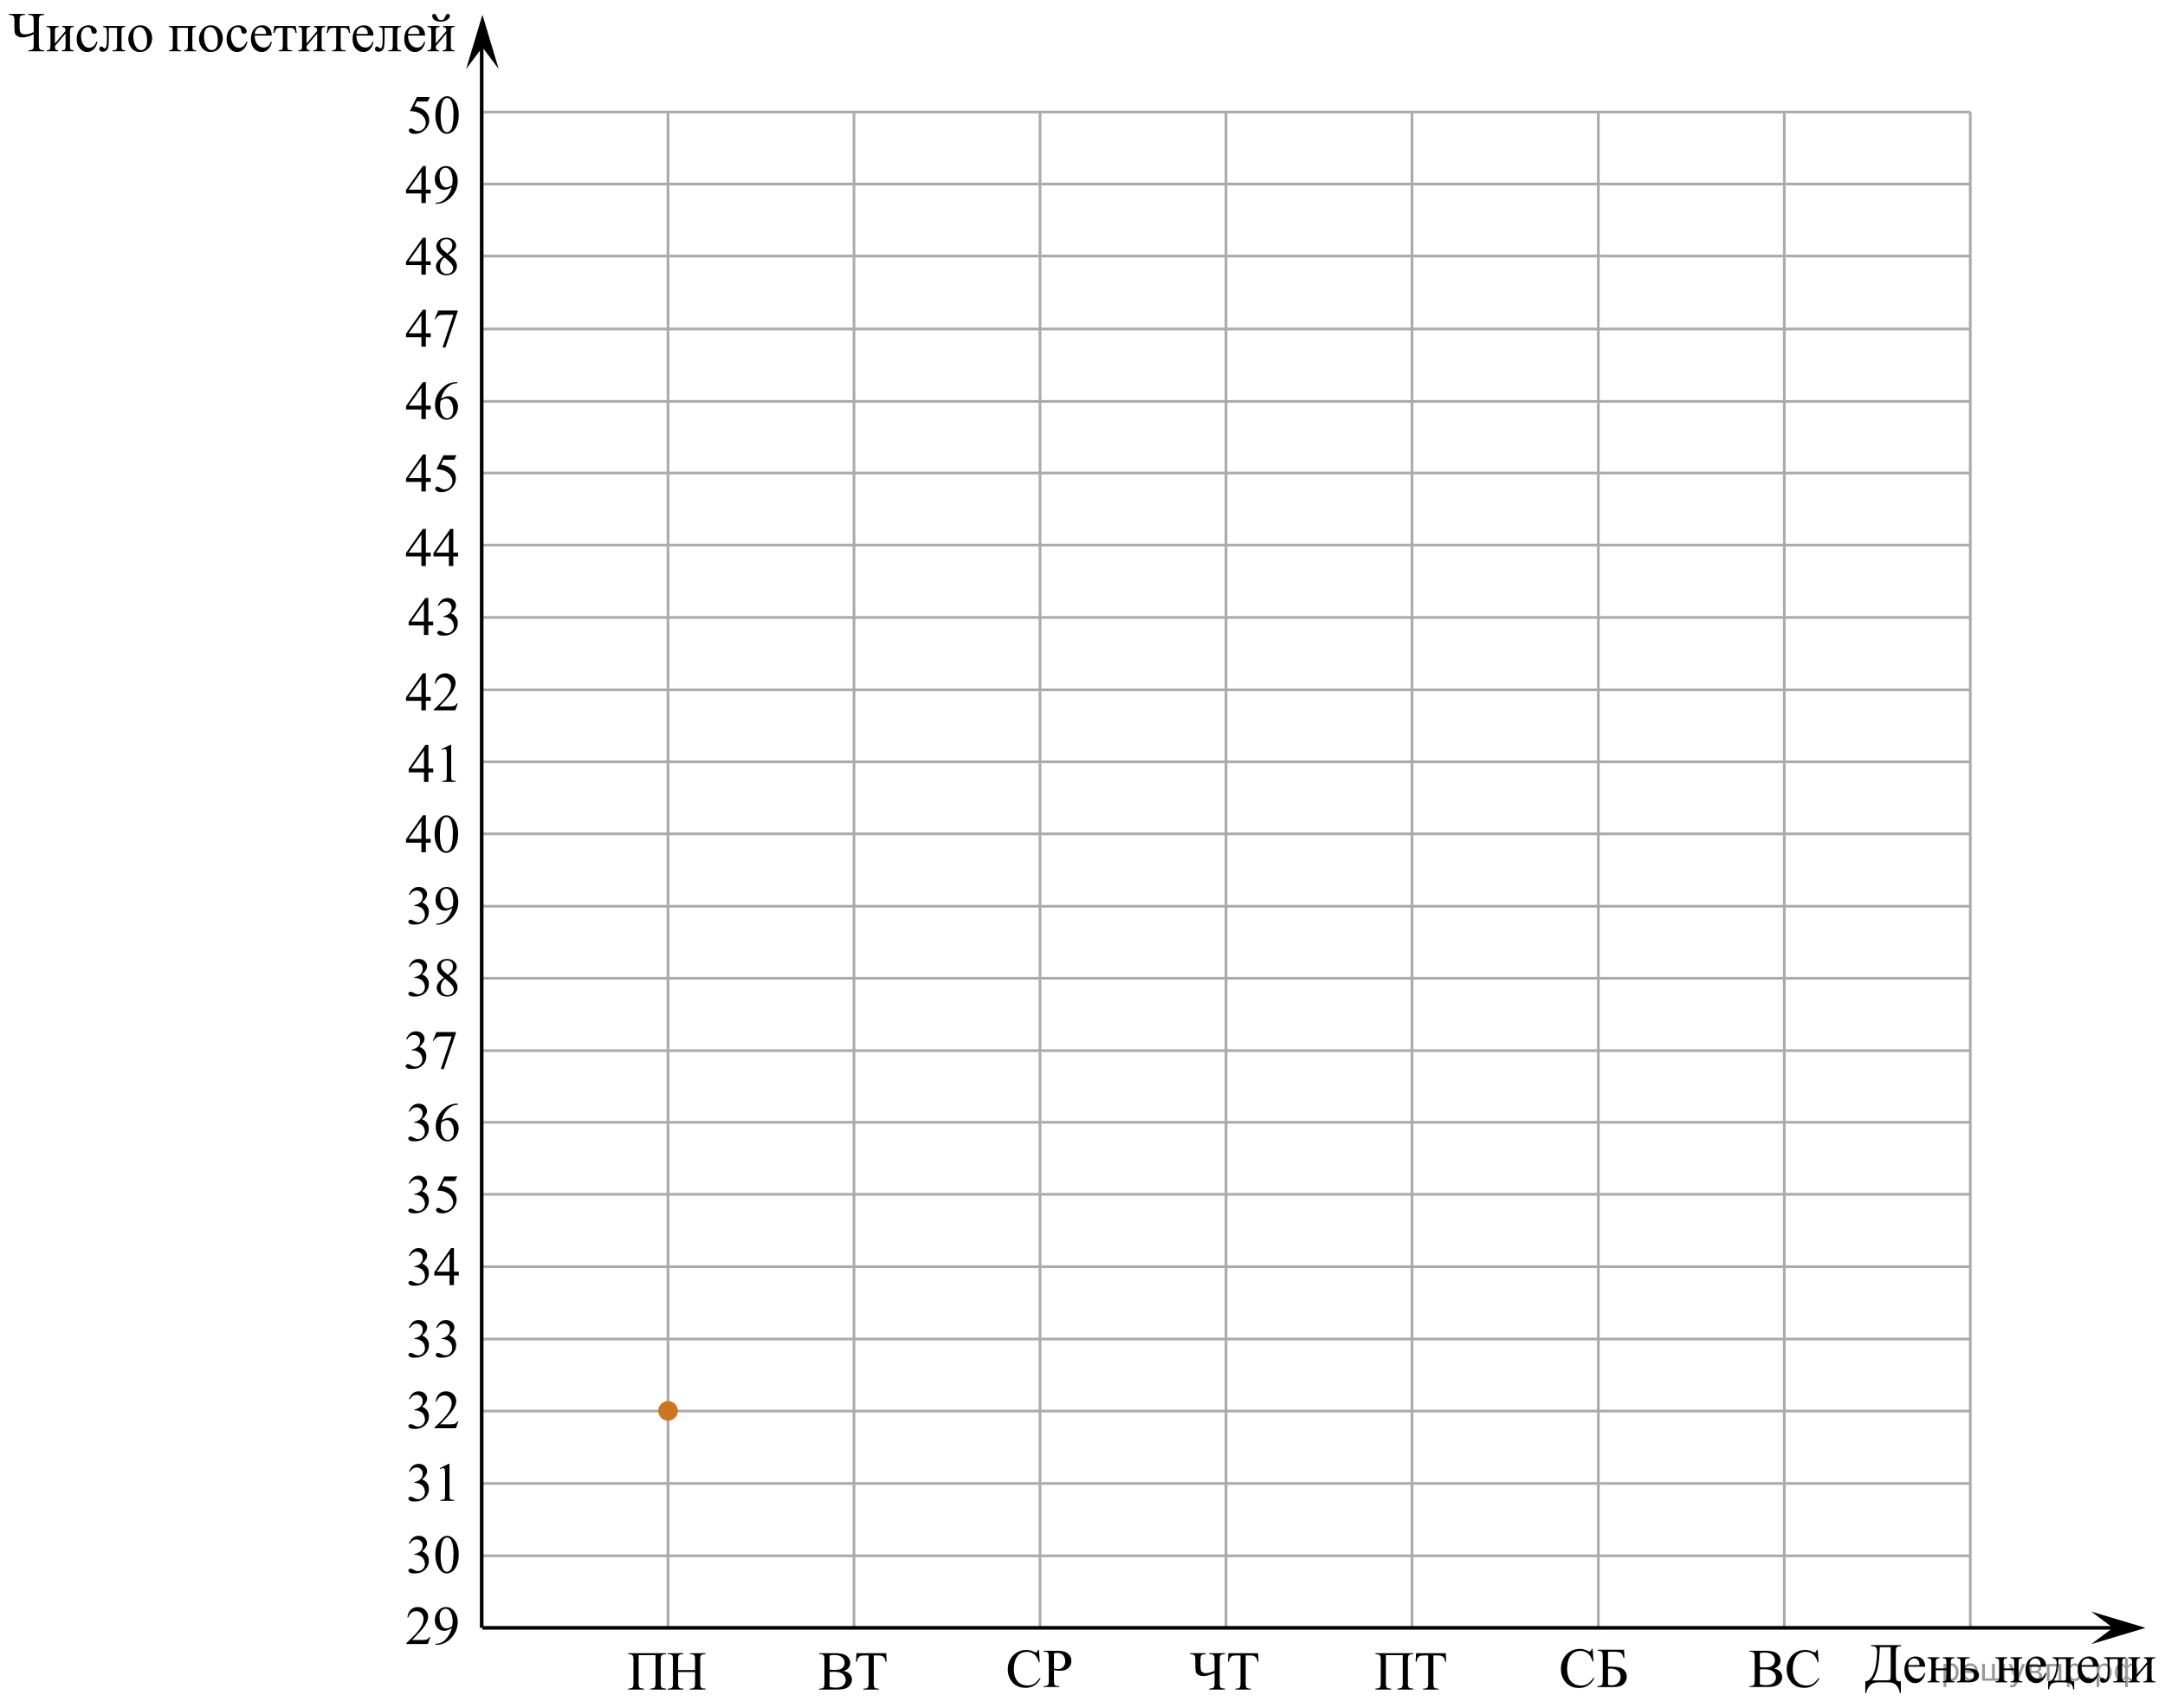 <?xml version="1.0" encoding="utf-8"?>
<!-- Generator: Adobe Illustrator 27.2.0, SVG Export Plug-In . SVG Version: 6.00 Build 0)  -->
<svg version="1.1" id="Слой_1" xmlns="http://www.w3.org/2000/svg" xmlns:xlink="http://www.w3.org/1999/xlink" x="0px" y="0px"
	 width="598.333px" height="471.945px" viewBox="0 0 598.333 471.945" enable-background="new 0 0 598.333 471.945"
	 xml:space="preserve">
<line fill="none" stroke="#ADAAAA" stroke-width="0.75" stroke-miterlimit="10" x1="133.373" y1="30.956" x2="544.573" y2="30.956"/>
<line fill="none" stroke="#ADAAAA" stroke-width="0.75" stroke-miterlimit="10" x1="133.373" y1="50.856" x2="544.573" y2="50.856"/>
<line fill="none" stroke="#ADAAAA" stroke-width="0.75" stroke-miterlimit="10" x1="133.223" y1="70.756" x2="544.423" y2="70.756"/>
<line fill="none" stroke="#ADAAAA" stroke-width="0.75" stroke-miterlimit="10" x1="133.323" y1="230.415" x2="390.223" y2="230.415"/>
<line fill="none" stroke="#ADAAAA" stroke-width="0.75" stroke-miterlimit="10" x1="133.323" y1="90.915" x2="544.523" y2="90.915"/>
<line fill="none" stroke="#ADAAAA" stroke-width="0.75" stroke-miterlimit="10" x1="133.323" y1="110.915" x2="544.523" y2="110.915"/>
<line fill="none" stroke="#ADAAAA" stroke-width="0.75" stroke-miterlimit="10" x1="133.323" y1="130.715" x2="544.523" y2="130.715"/>
<line fill="none" stroke="#ADAAAA" stroke-width="0.75" stroke-miterlimit="10" x1="133.323" y1="150.615" x2="544.523" y2="150.615"/>
<line fill="none" stroke="#ADAAAA" stroke-width="0.75" stroke-miterlimit="10" x1="133.323" y1="170.615" x2="544.523" y2="170.615"/>
<line fill="none" stroke="#ADAAAA" stroke-width="0.75" stroke-miterlimit="10" x1="133.323" y1="190.615" x2="544.523" y2="190.615"/>
<line fill="none" stroke="#ADAAAA" stroke-width="0.75" stroke-miterlimit="10" x1="133.323" y1="210.515" x2="544.523" y2="210.515"/>
<line fill="none" stroke="#ADAAAA" stroke-width="0.75" stroke-miterlimit="10" x1="133.323" y1="250.415" x2="390.223" y2="250.415"/>
<line fill="none" stroke="#ADAAAA" stroke-width="0.75" stroke-miterlimit="10" x1="133.323" y1="270.315" x2="390.223" y2="270.315"/>
<line fill="none" stroke="#ADAAAA" stroke-width="0.75" stroke-miterlimit="10" x1="133.323" y1="290.315" x2="390.223" y2="290.315"/>
<line fill="none" stroke="#ADAAAA" stroke-width="0.75" stroke-miterlimit="10" x1="133.323" y1="310.115" x2="390.223" y2="310.115"/>
<line fill="none" stroke="#ADAAAA" stroke-width="0.75" stroke-miterlimit="10" x1="133.323" y1="330.015" x2="390.223" y2="330.015"/>
<line fill="none" stroke="#ADAAAA" stroke-width="0.75" stroke-miterlimit="10" x1="133.323" y1="350.015" x2="390.223" y2="350.015"/>
<line fill="none" stroke="#ADAAAA" stroke-width="0.75" stroke-miterlimit="10" x1="133.323" y1="370.015" x2="390.223" y2="370.015"/>
<line fill="none" stroke="#ADAAAA" stroke-width="0.75" stroke-miterlimit="10" x1="133.323" y1="389.915" x2="390.223" y2="389.915"/>
<line fill="none" stroke="#ADAAAA" stroke-width="0.75" stroke-miterlimit="10" x1="133.323" y1="409.915" x2="390.223" y2="409.915"/>
<line fill="none" stroke="#ADAAAA" stroke-width="0.75" stroke-miterlimit="10" x1="133.323" y1="429.915" x2="390.223" y2="429.915"/>
<line fill="none" stroke="#000000" stroke-miterlimit="10" x1="133.123" y1="449.815" x2="133.123" y2="9.211"/>
<line fill="none" stroke="#ADAAAA" stroke-width="0.75" stroke-miterlimit="10" x1="184.623" y1="449.481" x2="184.623" y2="30.956"/>
<line fill="none" stroke="#ADAAAA" stroke-width="0.75" stroke-miterlimit="10" x1="236.023" y1="449.815" x2="236.023" y2="30.956"/>
<line fill="none" stroke="#ADAAAA" stroke-width="0.75" stroke-miterlimit="10" x1="287.423" y1="449.815" x2="287.423" y2="30.956"/>
<line fill="none" stroke="#ADAAAA" stroke-width="0.75" stroke-miterlimit="10" x1="338.823" y1="449.815" x2="338.823" y2="30.956"/>
<line fill="none" stroke="#ADAAAA" stroke-width="0.75" stroke-miterlimit="10" x1="390.223" y1="449.815" x2="390.223" y2="30.956"/>
<line fill="none" stroke="#ADAAAA" stroke-width="0.75" stroke-miterlimit="10" x1="390.423" y1="230.415" x2="544.523" y2="230.415"/>
<line fill="none" stroke="#ADAAAA" stroke-width="0.75" stroke-miterlimit="10" x1="390.423" y1="250.415" x2="544.523" y2="250.415"/>
<line fill="none" stroke="#ADAAAA" stroke-width="0.75" stroke-miterlimit="10" x1="390.423" y1="270.315" x2="544.523" y2="270.315"/>
<line fill="none" stroke="#ADAAAA" stroke-width="0.75" stroke-miterlimit="10" x1="390.423" y1="290.315" x2="544.523" y2="290.315"/>
<line fill="none" stroke="#ADAAAA" stroke-width="0.75" stroke-miterlimit="10" x1="390.423" y1="310.115" x2="544.523" y2="310.115"/>
<line fill="none" stroke="#ADAAAA" stroke-width="0.75" stroke-miterlimit="10" x1="390.423" y1="330.015" x2="544.523" y2="330.015"/>
<line fill="none" stroke="#ADAAAA" stroke-width="0.75" stroke-miterlimit="10" x1="390.423" y1="350.015" x2="544.523" y2="350.015"/>
<line fill="none" stroke="#ADAAAA" stroke-width="0.75" stroke-miterlimit="10" x1="390.423" y1="370.015" x2="544.523" y2="370.015"/>
<line fill="none" stroke="#ADAAAA" stroke-width="0.75" stroke-miterlimit="10" x1="390.423" y1="389.915" x2="544.523" y2="389.915"/>
<line fill="none" stroke="#ADAAAA" stroke-width="0.75" stroke-miterlimit="10" x1="390.423" y1="409.915" x2="544.523" y2="409.915"/>
<line fill="none" stroke="#ADAAAA" stroke-width="0.75" stroke-miterlimit="10" x1="390.423" y1="429.915" x2="544.523" y2="429.915"/>
<line fill="none" stroke="#ADAAAA" stroke-width="0.75" stroke-miterlimit="10" x1="441.723" y1="449.815" x2="441.723" y2="30.956"/>
<line fill="none" stroke="#ADAAAA" stroke-width="0.75" stroke-miterlimit="10" x1="493.123" y1="449.815" x2="493.123" y2="30.956"/>
<line fill="none" stroke="#ADAAAA" stroke-width="0.75" stroke-miterlimit="10" x1="544.523" y1="449.815" x2="544.523" y2="30.956"/>
<line fill="none" stroke="#000000" stroke-miterlimit="10" x1="133.323" y1="449.815" x2="583.951" y2="449.815"/>
<g>
	<g>
		<g>
			<g>
				<g>
					<g>
						<g>
							<defs>
								<rect id="SVGID_1_" x="512.773" y="450.762" width="85.56" height="21.183"/>
							</defs>
							<clipPath id="SVGID_00000078741309805112126000000015154317917273577625_">
								<use xlink:href="#SVGID_1_"  overflow="visible"/>
							</clipPath>
							<g clip-path="url(#SVGID_00000078741309805112126000000015154317917273577625_)">
								<path d="M517.1,454.597h8.295v0.28c-0.623,0.021-1.02,0.121-1.193,0.304
									c-0.174,0.182-0.26,0.611-0.26,1.289v5.696c0,1.103,0.061,1.784,0.185,2.045
									c0.123,0.26,0.523,0.391,1.2,0.391v3.238h-0.252c-0.148-0.748-0.387-1.352-0.715-1.809
									c-0.329-0.458-0.702-0.764-1.119-0.918c-0.418-0.154-0.918-0.231-1.501-0.231h-2.564
									c-1.122,0-1.946,0.31-2.473,0.933s-0.841,1.298-0.944,2.025h-0.252v-3.238
									c0.795-0.071,1.442-0.559,1.941-1.464s0.845-2.017,1.038-3.334c0.192-1.317,0.289-2.398,0.289-3.243
									c0-0.505-0.062-0.877-0.185-1.114c-0.124-0.238-0.271-0.387-0.441-0.448
									c-0.17-0.06-0.519-0.101-1.049-0.121v-0.28L517.1,454.597L517.1,454.597z M519.517,455.158
									c-0.124,2.998-0.358,5.102-0.704,6.311c-0.347,1.208-0.81,2.159-1.394,2.852h3.721
									c0.662,0,1.059-0.06,1.19-0.178c0.131-0.119,0.196-0.505,0.196-1.157v-7.827L519.517,455.158
									L519.517,455.158z"/>
								<path d="M527.361,460.551c-0.005,1.031,0.239,1.841,0.733,2.427c0.494,0.587,1.075,0.88,1.742,0.88
									c0.444,0,0.831-0.125,1.16-0.375c0.328-0.25,0.604-0.679,0.826-1.286l0.23,0.152
									c-0.103,0.692-0.405,1.323-0.904,1.893c-0.499,0.568-1.124,0.853-1.875,0.853
									c-0.815,0-1.514-0.324-2.094-0.975c-0.581-0.649-0.871-1.522-0.871-2.62c0-1.188,0.298-2.115,0.894-2.78
									c0.595-0.665,1.343-0.997,2.242-0.997c0.761,0,1.386,0.257,1.875,0.769c0.489,0.514,0.733,1.2,0.733,2.06
									L527.361,460.551L527.361,460.551z M527.361,460.11h3.143c-0.024-0.444-0.076-0.758-0.155-0.94
									c-0.124-0.283-0.308-0.505-0.553-0.667c-0.244-0.162-0.5-0.243-0.767-0.243c-0.41,0-0.777,0.163-1.101,0.489
									C527.604,459.075,527.415,459.529,527.361,460.11z"/>
								<path d="M534.986,461.036h2.935v-1.472c0-0.44-0.017-0.727-0.052-0.86c-0.034-0.134-0.119-0.248-0.256-0.342
									c-0.136-0.094-0.377-0.141-0.723-0.141v-0.288h3.284v0.288c-0.307,0-0.53,0.036-0.671,0.106
									c-0.141,0.071-0.236,0.174-0.285,0.308c-0.05,0.134-0.074,0.443-0.074,0.929v3.687
									c0,0.44,0.019,0.731,0.056,0.872s0.127,0.257,0.271,0.346c0.143,0.088,0.378,0.133,0.704,0.133v0.28
									H536.89v-0.28c0.41,0,0.685-0.077,0.823-0.231c0.138-0.154,0.207-0.527,0.207-1.119v-1.722h-2.935v1.722
									c0,0.44,0.019,0.731,0.056,0.872s0.127,0.257,0.271,0.346c0.143,0.088,0.378,0.133,0.704,0.133v0.28
									h-3.284v-0.28c0.44,0,0.722-0.082,0.846-0.247c0.123-0.164,0.185-0.532,0.185-1.103v-3.687
									c0-0.44-0.019-0.731-0.056-0.872c-0.036-0.142-0.127-0.255-0.271-0.341
									c-0.143-0.086-0.378-0.13-0.704-0.13v-0.288h3.284v0.288c-0.307,0-0.53,0.036-0.671,0.106
									c-0.141,0.071-0.236,0.174-0.285,0.308c-0.05,0.134-0.074,0.443-0.074,0.929L534.986,461.036
									L534.986,461.036z"/>
								<path d="M543.064,461.028l0.845-0.015c2.016,0,3.024,0.637,3.024,1.911c0,0.592-0.246,1.065-0.737,1.422
									c-0.492,0.356-1.2,0.535-2.124,0.535h-3.262v-0.28c0.44,0,0.722-0.082,0.846-0.247
									c0.123-0.164,0.185-0.532,0.185-1.103v-3.687c0-0.541-0.026-0.86-0.081-0.959s-0.139-0.188-0.252-0.266
									c-0.114-0.078-0.346-0.118-0.697-0.118v-0.288h3.551v0.288c-0.489,0-0.791,0.029-0.904,0.088
									c-0.113,0.058-0.208,0.134-0.281,0.228c-0.074,0.094-0.111,0.435-0.111,1.027L543.064,461.028L543.064,461.028
									z M543.064,464.282c0.262,0.071,0.523,0.106,0.785,0.106c0.494,0,0.895-0.134,1.205-0.402
									c0.309-0.268,0.463-0.606,0.463-1.016c0-0.971-0.659-1.457-1.978-1.457c-0.114,0-0.273,0.003-0.475,0.008
									L543.064,464.282L543.064,464.282z"/>
								<path d="M553.721,461.036h2.935v-1.472c0-0.44-0.017-0.727-0.052-0.86c-0.034-0.134-0.119-0.248-0.256-0.342
									c-0.136-0.094-0.377-0.141-0.723-0.141v-0.288h3.284v0.288c-0.307,0-0.53,0.036-0.671,0.106
									c-0.141,0.071-0.236,0.174-0.285,0.308c-0.05,0.134-0.074,0.443-0.074,0.929v3.687
									c0,0.44,0.019,0.731,0.056,0.872s0.127,0.257,0.271,0.346c0.143,0.088,0.378,0.133,0.704,0.133v0.28
									h-3.284v-0.28c0.41,0,0.685-0.077,0.823-0.231c0.138-0.154,0.207-0.527,0.207-1.119v-1.722h-2.935v1.722
									c0,0.44,0.019,0.731,0.056,0.872s0.127,0.257,0.271,0.346c0.143,0.088,0.378,0.133,0.704,0.133v0.28
									h-3.284v-0.28c0.44,0,0.722-0.082,0.846-0.247c0.123-0.164,0.185-0.532,0.185-1.103v-3.687
									c0-0.44-0.019-0.731-0.056-0.872c-0.036-0.142-0.127-0.255-0.271-0.341
									c-0.143-0.086-0.378-0.13-0.704-0.13v-0.288h3.284v0.288c-0.307,0-0.53,0.036-0.671,0.106
									c-0.141,0.071-0.236,0.174-0.285,0.308c-0.05,0.134-0.074,0.443-0.074,0.929L553.721,461.036
									L553.721,461.036z"/>
								<path d="M560.821,460.551c-0.005,1.031,0.239,1.841,0.733,2.427c0.494,0.587,1.075,0.88,1.742,0.88
									c0.444,0,0.831-0.125,1.16-0.375c0.328-0.25,0.604-0.679,0.826-1.286l0.23,0.152
									c-0.103,0.692-0.405,1.323-0.904,1.893c-0.499,0.568-1.124,0.853-1.875,0.853
									c-0.815,0-1.514-0.324-2.094-0.975c-0.581-0.649-0.871-1.522-0.871-2.62c0-1.188,0.298-2.115,0.894-2.78
									c0.595-0.665,1.343-0.997,2.242-0.997c0.761,0,1.386,0.257,1.875,0.769c0.489,0.514,0.733,1.2,0.733,2.06
									L560.821,460.551L560.821,460.551z M560.821,460.11h3.143c-0.024-0.444-0.076-0.758-0.155-0.94
									c-0.124-0.283-0.308-0.505-0.553-0.667c-0.244-0.162-0.5-0.243-0.767-0.243c-0.41,0-0.777,0.163-1.101,0.489
									C561.064,459.075,560.875,459.529,560.821,460.11z"/>
								<path d="M567.253,457.933h5.988v0.288c-0.336,0-0.56,0.034-0.67,0.102
									c-0.111,0.068-0.199,0.153-0.264,0.255c-0.065,0.101-0.097,0.43-0.097,0.985v3.437
									c0,0.723,0.06,1.167,0.182,1.331c0.121,0.164,0.404,0.254,0.849,0.27v2.207h-0.281
									c-0.019-0.415-0.12-0.776-0.3-1.085c-0.181-0.309-0.432-0.525-0.753-0.652
									c-0.321-0.126-0.795-0.19-1.423-0.19h-1.749c-0.544,0-0.969,0.049-1.275,0.147s-0.561,0.305-0.767,0.618
									s-0.33,0.701-0.375,1.161h-0.273v-2.207c0.404-0.016,0.772-0.18,1.103-0.493s0.623-0.928,0.875-1.844
									c0.252-0.915,0.378-1.815,0.378-2.7c0-0.869-0.383-1.317-1.148-1.343V457.933z M568.89,458.427v0.417
									c0,2.483-0.44,4.331-1.319,5.545h2.521c0.454,0,0.716-0.039,0.785-0.117s0.104-0.368,0.104-0.869v-4.976
									H568.89z"/>
								<path d="M575.266,460.551c-0.005,1.031,0.24,1.841,0.734,2.427c0.494,0.587,1.074,0.88,1.741,0.88
									c0.445,0,0.832-0.125,1.16-0.375c0.329-0.25,0.605-0.679,0.827-1.286l0.23,0.152
									c-0.103,0.692-0.405,1.323-0.904,1.893c-0.499,0.568-1.124,0.853-1.875,0.853
									c-0.815,0-1.514-0.324-2.095-0.975c-0.58-0.649-0.87-1.522-0.87-2.62c0-1.188,0.297-2.115,0.893-2.78
									s1.343-0.997,2.242-0.997c0.761,0,1.386,0.257,1.875,0.769c0.489,0.514,0.734,1.2,0.734,2.06
									L575.266,460.551L575.266,460.551z M575.266,460.11h3.144c-0.025-0.444-0.077-0.758-0.156-0.94
									c-0.123-0.283-0.308-0.505-0.552-0.667c-0.245-0.162-0.501-0.243-0.768-0.243
									c-0.41,0-0.777,0.163-1.101,0.489S575.321,459.529,575.266,460.11z"/>
								<path d="M581.468,457.933h6.07v0.288c-0.336,0-0.56,0.034-0.671,0.102s-0.198,0.153-0.263,0.255
									c-0.065,0.101-0.097,0.43-0.097,0.985v3.687c0,0.536,0.027,0.856,0.082,0.96
									c0.054,0.103,0.14,0.194,0.256,0.273c0.115,0.079,0.347,0.118,0.692,0.118v0.28h-3.513v-0.28
									c0.38,0,0.644-0.021,0.789-0.061c0.145-0.04,0.261-0.138,0.345-0.292c0.084-0.153,0.126-0.486,0.126-0.997
									v-4.824h-2.261v2.928c0,1.107-0.048,1.885-0.144,2.333c-0.097,0.447-0.287,0.778-0.571,0.993
									s-0.608,0.322-0.975,0.322c-0.632,0-0.948-0.268-0.948-0.804c0-0.182,0.051-0.331,0.151-0.447
									c0.102-0.116,0.234-0.175,0.397-0.175c0.174,0,0.334,0.073,0.482,0.22
									c0.192,0.192,0.338,0.288,0.438,0.288c0.222,0,0.384-0.19,0.485-0.572
									c0.101-0.382,0.151-1.051,0.151-2.006v-1.532c0-0.789-0.056-1.27-0.166-1.441
									c-0.111-0.172-0.397-0.275-0.856-0.311v-0.288H581.468z"/>
								<path d="M590.466,462.743l2.936-3.475c-0.01-0.389-0.082-0.659-0.215-0.811
									c-0.134-0.151-0.363-0.23-0.69-0.235v-0.288h3.157v0.288c-0.331,0-0.554,0.034-0.667,0.102
									s-0.202,0.153-0.267,0.255c-0.065,0.101-0.097,0.43-0.097,0.985v3.687c0,0.536,0.027,0.856,0.082,0.96
									c0.054,0.103,0.14,0.194,0.256,0.273c0.115,0.079,0.347,0.118,0.692,0.118v0.28h-3.283v-0.28
									c0.41,0,0.685-0.077,0.822-0.231c0.139-0.154,0.208-0.527,0.208-1.119v-3.269l-2.936,3.482
									c0.01,0.43,0.069,0.726,0.178,0.887c0.109,0.162,0.344,0.246,0.704,0.251v0.28h-3.135v-0.28
									c0.44,0,0.722-0.082,0.845-0.247c0.124-0.164,0.185-0.532,0.185-1.103v-3.687c0-0.541-0.027-0.86-0.082-0.959
									c-0.054-0.099-0.138-0.188-0.252-0.266c-0.113-0.078-0.346-0.118-0.696-0.118v-0.288h3.283v0.288
									c-0.331,0-0.554,0.034-0.667,0.102s-0.202,0.153-0.267,0.255c-0.065,0.101-0.097,0.43-0.097,0.985v3.179
									H590.466L590.466,462.743z"/>
							</g>
						</g>
					</g>
				</g>
			</g>
		</g>
	</g>
</g>
<g>
	<g>
		<g>
			<g>
				<g>
					<g>
						<g>
							<defs>
								
									<rect id="SVGID_00000135689562996655187220000001851482353846525320_" x="170.788" y="453.073" width="27.669" height="16.56"/>
							</defs>
							<clipPath id="SVGID_00000045593083415237544090000004009504675036303289_">
								<use xlink:href="#SVGID_00000135689562996655187220000001851482353846525320_"  overflow="visible"/>
							</clipPath>
							<g clip-path="url(#SVGID_00000045593083415237544090000004009504675036303289_)">
								<path d="M181.167,457.37h-4.674v7.671c0,0.662,0.085,1.082,0.256,1.261c0.171,0.178,0.571,0.276,1.2,0.296
									v0.274h-4.339v-0.274c0.624-0.019,1.023-0.118,1.196-0.296c0.173-0.179,0.26-0.599,0.26-1.261v-6.389
									c0-0.662-0.087-1.082-0.26-1.261c-0.173-0.178-0.572-0.276-1.196-0.296v-0.274h10.44v0.274
									c-0.624,0.019-1.023,0.118-1.196,0.296c-0.173,0.179-0.26,0.599-0.26,1.261v6.389
									c0,0.662,0.086,1.082,0.26,1.261c0.173,0.178,0.572,0.276,1.196,0.296v0.274h-4.332v-0.274
									c0.619-0.019,1.016-0.117,1.189-0.293c0.173-0.175,0.26-0.597,0.26-1.264V457.37z"/>
								<path d="M187.408,461.483h4.681v-2.876c0-0.514-0.032-0.853-0.097-1.016c-0.049-0.123-0.153-0.23-0.312-0.318
									c-0.213-0.118-0.439-0.178-0.676-0.178h-0.356v-0.274h4.31v0.274h-0.356c-0.238,0-0.463,0.057-0.676,0.17
									c-0.159,0.079-0.267,0.199-0.323,0.359c-0.057,0.161-0.085,0.488-0.085,0.982v6.485
									c0,0.51,0.032,0.846,0.097,1.009c0.049,0.123,0.151,0.23,0.305,0.318
									c0.218,0.118,0.446,0.178,0.684,0.178h0.356v0.274h-4.31v-0.274h0.356c0.411,0,0.711-0.121,0.899-0.363
									c0.123-0.158,0.185-0.538,0.185-1.142v-3.061h-4.681v3.061c0,0.51,0.032,0.846,0.097,1.009
									c0.049,0.123,0.153,0.23,0.312,0.318c0.213,0.118,0.439,0.178,0.676,0.178h0.364v0.274h-4.317v-0.274h0.356
									c0.416,0,0.718-0.121,0.907-0.363c0.119-0.158,0.178-0.538,0.178-1.142v-6.485
									c0-0.514-0.032-0.853-0.097-1.016c-0.049-0.123-0.151-0.23-0.305-0.318
									c-0.218-0.118-0.446-0.178-0.684-0.178h-0.356v-0.274h4.317v0.274h-0.364c-0.238,0-0.463,0.057-0.676,0.17
									c-0.154,0.079-0.26,0.199-0.32,0.359c-0.059,0.161-0.089,0.488-0.089,0.982L187.408,461.483
									L187.408,461.483z"/>
							</g>
						</g>
					</g>
				</g>
			</g>
		</g>
	</g>
</g>
<g>
	<g>
		<g>
			<g>
				<g>
					<g>
						<g>
							<defs>
								
									<rect id="SVGID_00000115495392146699886720000004341694129096519084_" x="223.603" y="453.073" width="24.84" height="16.56"/>
							</defs>
							<clipPath id="SVGID_00000107567424911279279650000001813169932383560110_">
								<use xlink:href="#SVGID_00000115495392146699886720000004341694129096519084_"  overflow="visible"/>
							</clipPath>
							<g clip-path="url(#SVGID_00000107567424911279279650000001813169932383560110_)">
								<path d="M233.161,461.743c0.697,0.148,1.218,0.385,1.564,0.711c0.479,0.455,0.719,1.011,0.719,1.668
									c0,0.499-0.158,0.978-0.475,1.435c-0.316,0.457-0.75,0.79-1.301,1c-0.551,0.211-1.392,0.315-2.524,0.315
									h-4.744v-0.274h0.378c0.42,0,0.722-0.133,0.904-0.4c0.114-0.173,0.17-0.541,0.17-1.105v-6.492
									c0-0.623-0.071-1.016-0.215-1.179c-0.193-0.218-0.479-0.326-0.86-0.326h-0.378v-0.274h4.344
									c0.81,0,1.46,0.06,1.949,0.178c0.741,0.178,1.307,0.493,1.697,0.945c0.39,0.452,0.585,0.972,0.585,1.56
									c0,0.504-0.153,0.954-0.46,1.353C234.211,461.255,233.759,461.55,233.161,461.743z M229.277,461.343
									c0.183,0.034,0.392,0.06,0.626,0.078c0.234,0.017,0.493,0.025,0.774,0.025
									c0.721,0,1.264-0.078,1.627-0.233s0.641-0.394,0.834-0.715c0.192-0.321,0.289-0.672,0.289-1.053
									c0-0.588-0.24-1.09-0.719-1.505c-0.479-0.415-1.178-0.623-2.098-0.623c-0.494,0-0.939,0.055-1.334,0.163
									L229.277,461.343L229.277,461.343z M229.277,466.145c0.573,0.134,1.139,0.2,1.697,0.2
									c0.894,0,1.576-0.201,2.046-0.604c0.469-0.403,0.704-0.901,0.704-1.494c0-0.391-0.106-0.766-0.319-1.127
									c-0.212-0.36-0.559-0.644-1.038-0.852c-0.479-0.208-1.072-0.311-1.779-0.311
									c-0.307,0-0.568,0.005-0.786,0.015c-0.218,0.01-0.393,0.027-0.526,0.052L229.277,466.145L229.277,466.145z"
									/>
								<path d="M244.905,456.821l0.111,2.357h-0.282c-0.054-0.415-0.128-0.712-0.222-0.89
									c-0.153-0.287-0.357-0.498-0.612-0.634c-0.254-0.136-0.589-0.204-1.004-0.204h-1.416v7.679
									c0,0.618,0.067,1.004,0.2,1.156c0.188,0.208,0.477,0.311,0.867,0.311h0.349v0.274h-4.262v-0.274h0.356
									c0.425,0,0.726-0.128,0.904-0.386c0.108-0.157,0.163-0.519,0.163-1.082v-7.679h-1.208
									c-0.469,0-0.803,0.035-1,0.103c-0.257,0.095-0.477,0.274-0.66,0.541
									c-0.183,0.268-0.291,0.628-0.326,1.083h-0.282l0.119-2.357L244.905,456.821L244.905,456.821z"/>
							</g>
						</g>
					</g>
				</g>
			</g>
		</g>
	</g>
</g>
<g>
	<g>
		<g>
			<g>
				<g>
					<g>
						<g>
							<defs>
								
									<rect id="SVGID_00000172437714280792736860000006992233751148200616_" x="275.659" y="452.418" width="23.529" height="17.871"/>
							</defs>
							<clipPath id="SVGID_00000139264209984386590920000013301074074652998568_">
								<use xlink:href="#SVGID_00000172437714280792736860000006992233751148200616_"  overflow="visible"/>
							</clipPath>
							<g clip-path="url(#SVGID_00000139264209984386590920000013301074074652998568_)">
								<path d="M287.123,455.922l0.231,3.404h-0.231c-0.307-1.02-0.746-1.753-1.316-2.2
									c-0.57-0.448-1.254-0.672-2.052-0.672c-0.669,0-1.273,0.168-1.814,0.505c-0.54,0.338-0.965,0.875-1.275,1.613
									c-0.31,0.739-0.464,1.657-0.464,2.755c0,0.905,0.146,1.69,0.439,2.356
									c0.292,0.664,0.732,1.174,1.319,1.528c0.587,0.354,1.258,0.531,2.011,0.531
									c0.654,0,1.231-0.139,1.732-0.417s1.051-0.831,1.65-1.658l0.231,0.148
									c-0.505,0.891-1.095,1.543-1.77,1.956c-0.674,0.414-1.474,0.62-2.401,0.62
									c-1.67,0-2.964-0.615-3.88-1.846c-0.684-0.915-1.026-1.993-1.026-3.233c0-1,0.225-1.918,0.676-2.755
									c0.451-0.836,1.072-1.485,1.862-1.945s1.654-0.69,2.591-0.69c0.729,0,1.447,0.178,2.156,0.532
									c0.208,0.107,0.357,0.162,0.446,0.162c0.134,0,0.251-0.047,0.35-0.141
									c0.129-0.133,0.22-0.317,0.275-0.554L287.123,455.922L287.123,455.922z"/>
								<path d="M291.279,461.474v2.916c0,0.631,0.069,1.022,0.208,1.175c0.188,0.216,0.473,0.324,0.855,0.324h0.387
									v0.273h-4.319v-0.273h0.379c0.426,0,0.731-0.138,0.915-0.413c0.099-0.152,0.148-0.515,0.148-1.086v-6.468
									c0-0.63-0.067-1.022-0.201-1.174c-0.193-0.217-0.48-0.325-0.862-0.325h-0.379v-0.273h3.694
									c0.902,0,1.613,0.092,2.134,0.276c0.52,0.185,0.959,0.496,1.316,0.935c0.356,0.438,0.535,0.957,0.535,1.558
									c0,0.817-0.272,1.481-0.814,1.993c-0.543,0.513-1.31,0.769-2.301,0.769c-0.243,0-0.506-0.018-0.788-0.052
									C291.903,461.595,291.601,461.544,291.279,461.474z M291.279,461.054c0.263,0.049,0.496,0.086,0.699,0.11
									c0.204,0.025,0.377,0.037,0.52,0.037c0.516,0,0.96-0.198,1.335-0.595c0.374-0.396,0.561-0.909,0.561-1.539
									c0-0.433-0.089-0.835-0.268-1.207c-0.178-0.372-0.431-0.649-0.758-0.834
									c-0.327-0.185-0.699-0.277-1.115-0.277c-0.253,0-0.578,0.047-0.974,0.141L291.279,461.054L291.279,461.054z"
									/>
							</g>
						</g>
					</g>
				</g>
			</g>
		</g>
	</g>
</g>
<g>
	<g>
		<g>
			<g>
				<g>
					<g>
						<g>
							<defs>
								
									<rect id="SVGID_00000088826836226940433710000011051892646517186957_" x="326.403" y="453.073" width="24.84" height="16.56"/>
							</defs>
							<clipPath id="SVGID_00000030451948975479480830000000308077569127270827_">
								<use xlink:href="#SVGID_00000088826836226940433710000011051892646517186957_"  overflow="visible"/>
							</clipPath>
							<g clip-path="url(#SVGID_00000030451948975479480830000000308077569127270827_)">
								<path d="M335.663,461.713v-3.023c0-0.568-0.035-0.933-0.103-1.094c-0.069-0.16-0.21-0.282-0.423-0.367
									c-0.212-0.084-0.521-0.128-0.926-0.133v-0.274h4.329v0.274c-0.415,0.005-0.727,0.049-0.934,0.133
									c-0.207,0.085-0.346,0.212-0.415,0.382c-0.069,0.171-0.103,0.53-0.103,1.079v6.314
									c0,0.578,0.041,0.949,0.122,1.112s0.22,0.28,0.415,0.352c0.195,0.072,0.5,0.115,0.915,0.13v0.274
									H334.21v-0.274c0.435-0.01,0.749-0.056,0.941-0.137c0.192-0.082,0.326-0.201,0.4-0.359
									c0.074-0.158,0.111-0.524,0.111-1.098v-2.697c-1.245,0.558-2.261,0.837-3.046,0.837
									c-0.588,0-1.066-0.116-1.434-0.348c-0.368-0.232-0.598-0.486-0.69-0.76
									c-0.091-0.274-0.137-0.822-0.137-1.643v-1.704c0-0.559-0.036-0.922-0.107-1.09s-0.215-0.293-0.43-0.374
									c-0.215-0.082-0.52-0.125-0.915-0.13v-0.274h4.343v0.274c-0.42,0-0.741,0.047-0.963,0.141
									s-0.362,0.233-0.419,0.419c-0.057,0.185-0.085,0.53-0.085,1.034v1.394c0,0.651,0.037,1.115,0.111,1.39
									c0.074,0.274,0.225,0.484,0.452,0.63c0.228,0.145,0.517,0.219,0.867,0.219
									C333.95,462.321,334.768,462.118,335.663,461.713z"/>
								<path d="M347.687,456.821l0.111,2.357h-0.282c-0.054-0.415-0.128-0.712-0.222-0.89
									c-0.153-0.287-0.357-0.498-0.612-0.634c-0.254-0.136-0.589-0.204-1.004-0.204h-1.416v7.679
									c0,0.618,0.067,1.004,0.2,1.156c0.188,0.208,0.477,0.311,0.867,0.311h0.349v0.274h-4.262v-0.274h0.356
									c0.425,0,0.726-0.128,0.904-0.386c0.108-0.157,0.163-0.519,0.163-1.082v-7.679h-1.208
									c-0.469,0-0.803,0.035-1,0.103c-0.257,0.095-0.477,0.274-0.66,0.541
									c-0.183,0.268-0.291,0.628-0.326,1.083h-0.282l0.119-2.357L347.687,456.821L347.687,456.821z"/>
							</g>
						</g>
					</g>
				</g>
			</g>
		</g>
	</g>
</g>
<g>
	<g>
		<g>
			<g>
				<g>
					<g>
						<g>
							<defs>
								
									<rect id="SVGID_00000133494418716059931090000001546294619069102976_" x="377.313" y="453.073" width="26.22" height="16.56"/>
							</defs>
							<clipPath id="SVGID_00000034795574552506851770000005912751861569931946_">
								<use xlink:href="#SVGID_00000133494418716059931090000001546294619069102976_"  overflow="visible"/>
							</clipPath>
							<g clip-path="url(#SVGID_00000034795574552506851770000005912751861569931946_)">
								<path d="M387.674,457.37h-4.663v7.671c0,0.662,0.086,1.082,0.256,1.261c0.171,0.178,0.569,0.276,1.197,0.296
									v0.274h-4.328v-0.274c0.622-0.019,1.02-0.118,1.193-0.296c0.173-0.179,0.259-0.599,0.259-1.261v-6.389
									c0-0.662-0.086-1.082-0.259-1.261c-0.174-0.178-0.571-0.276-1.193-0.296v-0.274h10.414v0.274
									c-0.623,0.019-1.02,0.118-1.193,0.296c-0.174,0.179-0.26,0.599-0.26,1.261v6.389
									c0,0.662,0.086,1.082,0.26,1.261c0.173,0.178,0.57,0.276,1.193,0.296v0.274h-4.321v-0.274
									c0.617-0.019,1.013-0.117,1.185-0.293c0.173-0.175,0.26-0.597,0.26-1.264L387.674,457.37L387.674,457.37
									z"/>
								<path d="M399.562,456.821l0.111,2.357h-0.282c-0.054-0.415-0.128-0.712-0.222-0.89
									c-0.153-0.287-0.357-0.498-0.612-0.634c-0.254-0.136-0.589-0.204-1.004-0.204h-1.416v7.679
									c0,0.618,0.067,1.004,0.2,1.156c0.188,0.208,0.477,0.311,0.867,0.311h0.349v0.274h-4.262v-0.274h0.355
									c0.425,0,0.727-0.128,0.904-0.386c0.108-0.157,0.163-0.519,0.163-1.082v-7.679h-1.208
									c-0.47,0-0.803,0.035-1.001,0.103c-0.257,0.095-0.477,0.274-0.659,0.541
									c-0.184,0.268-0.292,0.628-0.326,1.083h-0.282l0.119-2.357L399.562,456.821L399.562,456.821z"/>
							</g>
						</g>
					</g>
				</g>
			</g>
		</g>
	</g>
</g>
<g>
	<g>
		<g>
			<g>
				<g>
					<g>
						<g>
							<defs>
								
									<rect id="SVGID_00000129924068399089391780000002424766652358345897_" x="480.703" y="452.418" width="24.84" height="17.871"/>
							</defs>
							<clipPath id="SVGID_00000173133606266943018140000014701421150645409962_">
								<use xlink:href="#SVGID_00000129924068399089391780000002424766652358345897_"  overflow="visible"/>
							</clipPath>
							<g clip-path="url(#SVGID_00000173133606266943018140000014701421150645409962_)">
								<path d="M490.257,461.054c0.696,0.147,1.218,0.384,1.563,0.709c0.479,0.453,0.72,1.007,0.72,1.661
									c0,0.497-0.158,0.974-0.475,1.429s-0.75,0.787-1.301,0.997c-0.551,0.209-1.393,0.314-2.524,0.314h-4.743
									v-0.273h0.378c0.42,0,0.722-0.133,0.904-0.398c0.113-0.172,0.17-0.539,0.17-1.101v-6.468
									c0-0.62-0.071-1.012-0.215-1.174c-0.192-0.217-0.479-0.325-0.859-0.325h-0.378v-0.273h4.344
									c0.81,0,1.46,0.059,1.949,0.177c0.741,0.177,1.307,0.491,1.697,0.941c0.39,0.45,0.585,0.969,0.585,1.555
									c0,0.502-0.152,0.951-0.459,1.347C491.307,460.567,490.855,460.861,490.257,461.054z M486.374,460.655
									c0.183,0.034,0.392,0.06,0.626,0.077s0.493,0.025,0.774,0.025c0.722,0,1.264-0.077,1.627-0.232
									c0.363-0.154,0.642-0.393,0.834-0.712c0.192-0.32,0.289-0.67,0.289-1.049c0-0.586-0.239-1.085-0.719-1.499
									c-0.479-0.413-1.179-0.62-2.098-0.62c-0.494,0-0.94,0.055-1.334,0.162L486.374,460.655L486.374,460.655z
									 M486.374,465.439c0.573,0.133,1.139,0.199,1.697,0.199c0.894,0,1.576-0.2,2.046-0.602
									c0.469-0.401,0.704-0.897,0.704-1.488c0-0.389-0.106-0.763-0.319-1.122
									c-0.212-0.359-0.559-0.643-1.037-0.849c-0.479-0.207-1.072-0.31-1.779-0.31
									c-0.307,0-0.568,0.005-0.785,0.015c-0.218,0.01-0.394,0.027-0.526,0.052V465.439z"/>
								<path d="M502.358,455.922l0.23,3.404h-0.23c-0.307-1.02-0.744-1.753-1.312-2.2
									c-0.568-0.448-1.25-0.672-2.046-0.672c-0.667,0-1.27,0.168-1.809,0.505c-0.538,0.338-0.962,0.875-1.27,1.613
									c-0.309,0.739-0.464,1.657-0.464,2.755c0,0.905,0.146,1.69,0.438,2.356
									c0.292,0.664,0.731,1.174,1.315,1.528c0.586,0.354,1.254,0.531,2.006,0.531c0.651,0,1.228-0.139,1.727-0.417
									s1.048-0.831,1.645-1.658l0.23,0.148c-0.504,0.891-1.092,1.543-1.764,1.956
									c-0.672,0.414-1.471,0.62-2.394,0.62c-1.665,0-2.955-0.615-3.869-1.846
									c-0.682-0.915-1.022-1.993-1.022-3.233c0-1,0.225-1.918,0.675-2.755c0.449-0.836,1.068-1.485,1.856-1.945
									s1.649-0.69,2.583-0.69c0.727,0,1.442,0.178,2.149,0.532c0.208,0.107,0.355,0.162,0.445,0.162
									c0.133,0,0.249-0.047,0.348-0.141c0.129-0.133,0.22-0.317,0.274-0.554L502.358,455.922L502.358,455.922z"/>
							</g>
						</g>
					</g>
				</g>
			</g>
		</g>
	</g>
</g>
<polygon points="583.951,449.815 577.951,445.315 592.951,449.815 577.951,454.315 "/>
<polygon points="133.323,13.065 128.823,19.065 133.323,4.065 137.823,19.065 "/>
<g>
	<g>
		<g>
			<g>
				<g>
					<g>
						<g>
							<g>
								<defs>
									
										<rect id="SVGID_00000063622620055361646950000016469162512757390992_" x="428.487" y="452.011" width="23.943" height="18.423"/>
								</defs>
								<clipPath id="SVGID_00000158010889653284481160000013974188886232910220_">
									<use xlink:href="#SVGID_00000063622620055361646950000016469162512757390992_"  overflow="visible"/>
								</clipPath>
								<g clip-path="url(#SVGID_00000158010889653284481160000013974188886232910220_)">
									<path d="M440.146,455.633l0.234,3.509h-0.234c-0.312-1.05-0.759-1.806-1.339-2.268
										s-1.276-0.693-2.088-0.693c-0.681,0-1.296,0.174-1.846,0.521s-0.982,0.902-1.297,1.663
										c-0.315,0.762-0.474,1.708-0.474,2.84c0,0.934,0.149,1.743,0.446,2.428
										c0.298,0.685,0.745,1.21,1.343,1.576c0.598,0.365,1.28,0.548,2.047,0.548c0.665,0,1.253-0.144,1.763-0.431
										c0.509-0.286,1.068-0.856,1.679-1.708l0.234,0.151c-0.514,0.919-1.114,1.591-1.8,2.018
										c-0.686,0.426-1.501,0.64-2.443,0.64c-1.7,0-3.016-0.635-3.949-1.903
										c-0.695-0.943-1.044-2.055-1.044-3.334c0-1.03,0.23-1.977,0.689-2.839s1.091-1.531,1.895-2.006
										c0.804-0.475,1.683-0.712,2.636-0.712c0.741,0,1.473,0.183,2.194,0.548
										c0.211,0.112,0.362,0.168,0.453,0.168c0.137,0,0.255-0.048,0.355-0.144
										c0.132-0.137,0.225-0.327,0.28-0.571L440.146,455.633L440.146,455.633z"/>
									<path d="M448.832,455.869l0.105,2.253h-0.272c-0.162-0.731-0.41-1.195-0.745-1.393
										c-0.336-0.198-0.933-0.297-1.789-0.297h-1.726v4.087h0.409c1.256,0,2.179,0.08,2.769,0.24
										c0.59,0.159,1.07,0.466,1.441,0.917c0.37,0.451,0.556,0.994,0.556,1.629
										c0,0.767-0.282,1.438-0.848,2.017c-0.565,0.579-1.538,0.868-2.92,0.868h-4.342v-0.281
										c0.636-0.021,1.041-0.122,1.218-0.305s0.265-0.614,0.265-1.294v-6.561c0-0.522-0.036-0.875-0.109-1.058
										s-0.193-0.312-0.359-0.389c-0.167-0.076-0.475-0.127-0.923-0.152v-0.281h7.27V455.869z M444.406,465.574
										c0.444,0.07,0.79,0.106,1.037,0.106c0.62,0,1.181-0.208,1.683-0.624s0.753-0.992,0.753-1.728
										c0-0.761-0.263-1.325-0.787-1.693s-1.19-0.552-1.997-0.552c-0.227,0-0.456,0.021-0.689,0.06v4.431
										L444.406,465.574L444.406,465.574z"/>
								</g>
							</g>
						</g>
					</g>
				</g>
			</g>
		</g>
	</g>
</g>
<circle fill="#CC761F" stroke="#CC761F" stroke-width="0.75" stroke-miterlimit="10" cx="184.623" cy="389.859" r="2.338"/>
<g>
	<g>
		<g>
			<g>
				<g>
					<g>
						<defs>
							<rect id="SVGID_00000130643525615879196250000009125371061856390079_" y="0" width="128.823" height="18.423"/>
						</defs>
						<clipPath id="SVGID_00000043456882448062550910000007038583606515122100_">
							<use xlink:href="#SVGID_00000130643525615879196250000009125371061856390079_"  overflow="visible"/>
						</clipPath>
						<g clip-path="url(#SVGID_00000043456882448062550910000007038583606515122100_)">
							<path d="M9.313,8.873V5.767c0-0.584-0.035-0.958-0.104-1.123c-0.07-0.165-0.211-0.29-0.424-0.377
								C8.572,4.182,8.262,4.136,7.855,4.131V3.849h4.345v0.282c-0.416,0.005-0.729,0.051-0.938,0.137
								c-0.208,0.086-0.347,0.217-0.416,0.392c-0.07,0.175-0.104,0.544-0.104,1.107v6.485
								c0,0.594,0.041,0.974,0.123,1.142c0.082,0.168,0.221,0.288,0.416,0.361c0.196,0.074,0.502,0.118,0.919,0.133
								v0.282H7.855v-0.282c0.436-0.01,0.751-0.057,0.945-0.141c0.194-0.084,0.328-0.207,0.402-0.369
								c0.075-0.163,0.112-0.538,0.112-1.127v-2.771c-1.25,0.574-2.269,0.86-3.058,0.86
								c-0.59,0-1.07-0.119-1.44-0.358C4.446,9.746,4.216,9.486,4.124,9.204
								c-0.092-0.281-0.138-0.843-0.138-1.686V5.767c0-0.573-0.036-0.946-0.108-1.119
								C3.807,4.476,3.663,4.348,3.447,4.264c-0.216-0.084-0.522-0.128-0.918-0.133V3.849h4.36v0.282
								c-0.422,0-0.744,0.048-0.967,0.144C5.698,4.372,5.557,4.515,5.5,4.705
								c-0.057,0.19-0.085,0.544-0.085,1.062v1.431c0,0.67,0.037,1.145,0.111,1.427
								c0.075,0.281,0.226,0.497,0.454,0.647c0.228,0.149,0.518,0.225,0.87,0.225
								C7.595,9.497,8.416,9.289,9.313,8.873z"/>
							<path d="M15.171,12.024l2.946-3.486c-0.01-0.391-0.082-0.662-0.216-0.815
								c-0.134-0.152-0.365-0.231-0.692-0.236V7.198h3.169v0.289c-0.333,0-0.556,0.034-0.669,0.103
								c-0.114,0.068-0.204,0.153-0.268,0.255s-0.097,0.431-0.097,0.989v3.699c0,0.538,0.027,0.859,0.082,0.963
								c0.054,0.104,0.14,0.196,0.256,0.274c0.117,0.079,0.349,0.118,0.696,0.118v0.282H17.083v-0.282
								c0.412,0,0.687-0.077,0.826-0.232c0.139-0.155,0.208-0.529,0.208-1.123V9.254l-2.946,3.494
								c0.01,0.431,0.069,0.728,0.179,0.891c0.109,0.163,0.345,0.246,0.707,0.251v0.282h-3.147v-0.282
								c0.441,0,0.724-0.083,0.848-0.247c0.124-0.165,0.186-0.534,0.186-1.108V8.835c0-0.543-0.027-0.864-0.082-0.963
								c-0.055-0.099-0.139-0.188-0.253-0.266s-0.347-0.118-0.699-0.118V7.198h3.296v0.289
								c-0.333,0-0.556,0.034-0.669,0.103c-0.114,0.068-0.204,0.153-0.268,0.255s-0.097,0.431-0.097,0.989v3.189
								H15.171z"/>
							<path d="M26.94,11.522c-0.184,0.918-0.543,1.625-1.079,2.12c-0.536,0.495-1.128,0.742-1.778,0.742
								c-0.774,0-1.449-0.332-2.024-0.997c-0.575-0.665-0.863-1.562-0.863-2.694c0-1.096,0.318-1.987,0.956-2.672
								c0.637-0.685,1.402-1.027,2.295-1.027c0.67,0,1.22,0.182,1.652,0.544c0.432,0.363,0.647,0.74,0.647,1.13
								c0,0.193-0.06,0.349-0.182,0.468s-0.291,0.179-0.51,0.179c-0.292,0-0.513-0.096-0.662-0.289
								c-0.085-0.106-0.14-0.31-0.167-0.609c-0.027-0.299-0.128-0.528-0.302-0.685
								c-0.173-0.152-0.414-0.229-0.722-0.229c-0.496,0-0.895,0.188-1.198,0.564
								c-0.402,0.497-0.603,1.154-0.603,1.971c0,0.833,0.2,1.567,0.599,2.204
								c0.399,0.637,0.939,0.956,1.618,0.956c0.486,0,0.922-0.17,1.309-0.51c0.273-0.233,0.538-0.657,0.796-1.271
								L26.94,11.522z"/>
							<path d="M28.522,7.198h6.094v0.289c-0.337,0-0.562,0.034-0.673,0.103c-0.112,0.068-0.2,0.153-0.264,0.255
								s-0.097,0.431-0.097,0.989v3.699c0,0.538,0.027,0.859,0.082,0.963c0.055,0.104,0.14,0.196,0.257,0.274
								s0.349,0.118,0.696,0.118v0.282h-3.527v-0.282c0.382,0,0.646-0.02,0.792-0.06
								c0.146-0.041,0.262-0.139,0.346-0.293c0.084-0.155,0.127-0.488,0.127-1.001V7.693h-2.269v2.938
								c0,1.111-0.048,1.892-0.145,2.341s-0.288,0.781-0.573,0.997c-0.285,0.215-0.611,0.323-0.979,0.323
								c-0.635,0-0.952-0.269-0.952-0.807c0-0.183,0.051-0.333,0.152-0.449s0.234-0.175,0.398-0.175
								c0.174,0,0.335,0.074,0.484,0.221c0.193,0.193,0.339,0.289,0.439,0.289c0.223,0,0.386-0.191,0.487-0.575
								c0.102-0.383,0.152-1.054,0.152-2.013V9.246c0-0.791-0.056-1.273-0.168-1.446
								C29.27,7.627,28.983,7.523,28.522,7.487L28.522,7.198L28.522,7.198z"/>
							<path d="M38.76,6.993c1.032,0,1.86,0.401,2.485,1.203c0.53,0.685,0.796,1.472,0.796,2.359
								c0,0.625-0.146,1.256-0.439,1.895s-0.696,1.122-1.209,1.446s-1.085,0.487-1.715,0.487
								c-1.027,0-1.843-0.418-2.448-1.256c-0.511-0.705-0.767-1.497-0.767-2.374c0-0.64,0.155-1.275,0.465-1.907
								c0.31-0.632,0.718-1.099,1.224-1.401C37.659,7.144,38.194,6.993,38.76,6.993z M38.529,7.487
								c-0.263,0-0.527,0.08-0.792,0.24c-0.265,0.16-0.479,0.44-0.644,0.841
								c-0.164,0.401-0.246,0.916-0.246,1.545c0,1.015,0.197,1.891,0.592,2.626c0.394,0.736,0.914,1.104,1.559,1.104
								c0.481,0,0.878-0.203,1.19-0.609c0.312-0.406,0.469-1.104,0.469-2.093c0-1.238-0.26-2.212-0.781-2.923
								C39.524,7.731,39.075,7.487,38.529,7.487z"/>
							<path d="M51.929,7.693h-2.946v4.841c0,0.538,0.027,0.859,0.082,0.963c0.054,0.104,0.14,0.196,0.256,0.274
								s0.349,0.118,0.696,0.118v0.282h-3.296v-0.282c0.441,0,0.724-0.083,0.848-0.247
								c0.124-0.165,0.186-0.534,0.186-1.108V8.835c0-0.543-0.027-0.864-0.082-0.963
								C47.618,7.773,47.534,7.684,47.42,7.606s-0.347-0.118-0.699-0.118V7.198h7.47v0.289
								c-0.333,0-0.556,0.034-0.669,0.103c-0.114,0.068-0.204,0.153-0.268,0.255s-0.097,0.431-0.097,0.989v3.699
								c0,0.538,0.027,0.859,0.082,0.963c0.054,0.104,0.14,0.196,0.256,0.274c0.117,0.079,0.349,0.118,0.696,0.118
								v0.282h-3.296v-0.282c0.412,0,0.687-0.077,0.826-0.232c0.139-0.155,0.208-0.529,0.208-1.123
								C51.929,12.534,51.929,7.693,51.929,7.693z"/>
							<path d="M58.296,6.993c1.032,0,1.86,0.401,2.485,1.203c0.53,0.685,0.796,1.472,0.796,2.359
								c0,0.625-0.146,1.256-0.439,1.895s-0.696,1.122-1.209,1.446s-1.085,0.487-1.715,0.487
								c-1.027,0-1.843-0.418-2.448-1.256C55.255,12.422,55,11.631,55,10.753c0-0.64,0.155-1.275,0.465-1.907
								c0.31-0.632,0.718-1.099,1.224-1.401C57.195,7.144,57.73,6.993,58.296,6.993z M58.066,7.487
								c-0.263,0-0.527,0.08-0.792,0.24c-0.265,0.16-0.479,0.44-0.644,0.841
								c-0.164,0.401-0.246,0.916-0.246,1.545c0,1.015,0.197,1.891,0.592,2.626c0.394,0.736,0.914,1.104,1.559,1.104
								c0.481,0,0.878-0.203,1.19-0.609c0.312-0.406,0.469-1.104,0.469-2.093c0-1.238-0.26-2.212-0.781-2.923
								C59.06,7.731,58.611,7.487,58.066,7.487z"/>
							<path d="M68.37,11.522c-0.184,0.918-0.543,1.625-1.079,2.12c-0.536,0.495-1.128,0.742-1.778,0.742
								c-0.774,0-1.449-0.332-2.024-0.997c-0.575-0.665-0.863-1.562-0.863-2.694c0-1.096,0.318-1.987,0.956-2.672
								c0.637-0.685,1.402-1.027,2.295-1.027c0.67,0,1.22,0.182,1.652,0.544c0.432,0.363,0.647,0.74,0.647,1.13
								c0,0.193-0.06,0.349-0.182,0.468s-0.291,0.179-0.51,0.179c-0.292,0-0.513-0.096-0.662-0.289
								c-0.085-0.106-0.14-0.31-0.167-0.609c-0.027-0.299-0.128-0.528-0.302-0.685
								c-0.173-0.152-0.414-0.229-0.722-0.229c-0.496,0-0.895,0.188-1.198,0.564
								c-0.402,0.497-0.603,1.154-0.603,1.971c0,0.833,0.2,1.567,0.599,2.204
								c0.399,0.637,0.939,0.956,1.618,0.956c0.486,0,0.922-0.17,1.309-0.51c0.273-0.233,0.538-0.657,0.796-1.271
								L68.37,11.522z"/>
							<path d="M70.399,9.824c-0.005,1.035,0.24,1.847,0.736,2.436c0.496,0.589,1.079,0.883,1.748,0.883
								c0.446,0,0.835-0.126,1.165-0.377c0.33-0.252,0.606-0.681,0.829-1.29l0.231,0.152
								c-0.104,0.695-0.407,1.329-0.908,1.899s-1.128,0.856-1.882,0.856c-0.818,0-1.519-0.326-2.102-0.978
								c-0.583-0.652-0.874-1.528-0.874-2.63c0-1.192,0.299-2.122,0.896-2.79c0.598-0.667,1.348-1.001,2.251-1.001
								c0.764,0,1.392,0.258,1.882,0.773c0.491,0.515,0.737,1.204,0.737,2.066L70.399,9.824L70.399,9.824z
								 M70.399,9.383h3.154c-0.025-0.447-0.077-0.761-0.156-0.944c-0.124-0.284-0.309-0.507-0.554-0.67
								s-0.502-0.244-0.77-0.244c-0.412,0-0.78,0.164-1.105,0.491C70.643,8.344,70.453,8.799,70.399,9.383z"/>
							<path d="M75.821,7.198h5.893l0.297,1.888h-0.335c-0.059-0.381-0.159-0.675-0.297-0.883
								c-0.139-0.208-0.297-0.345-0.476-0.411s-0.484-0.099-0.915-0.099h-0.595v4.841
								c0,0.518,0.031,0.846,0.093,0.986s0.163,0.232,0.301,0.278c0.139,0.046,0.457,0.076,0.953,0.091v0.282
								h-3.705v-0.282c0.476-0.01,0.782-0.088,0.918-0.236c0.137-0.147,0.205-0.52,0.205-1.119V7.693h-0.61
								c-0.427,0-0.717,0.027-0.871,0.08s-0.301,0.18-0.442,0.38c-0.142,0.201-0.262,0.511-0.361,0.933h-0.335
								L75.821,7.198z"/>
							<path d="M84.712,12.024l2.946-3.486c-0.01-0.391-0.082-0.662-0.216-0.815
								c-0.134-0.152-0.365-0.231-0.692-0.236V7.198h3.169v0.289c-0.333,0-0.556,0.034-0.669,0.103
								c-0.114,0.068-0.204,0.153-0.268,0.255s-0.097,0.431-0.097,0.989v3.699c0,0.538,0.027,0.859,0.082,0.963
								c0.054,0.104,0.14,0.196,0.256,0.274c0.117,0.079,0.349,0.118,0.696,0.118v0.282h-3.296v-0.282
								c0.412,0,0.687-0.077,0.826-0.232c0.139-0.155,0.208-0.529,0.208-1.123V9.254l-2.946,3.494
								c0.01,0.431,0.069,0.728,0.179,0.891c0.109,0.163,0.345,0.246,0.707,0.251v0.282h-3.147v-0.282
								c0.441,0,0.724-0.083,0.848-0.247c0.124-0.165,0.186-0.534,0.186-1.108V8.835c0-0.543-0.027-0.864-0.082-0.963
								c-0.055-0.099-0.139-0.188-0.253-0.266s-0.347-0.118-0.699-0.118V7.198h3.296v0.289
								c-0.333,0-0.556,0.034-0.669,0.103c-0.114,0.068-0.204,0.153-0.268,0.255s-0.097,0.431-0.097,0.989v3.189
								H84.712z"/>
							<path d="M90.588,7.198h5.893l0.297,1.888h-0.335c-0.059-0.381-0.159-0.675-0.297-0.883
								c-0.139-0.208-0.297-0.345-0.476-0.411s-0.484-0.099-0.915-0.099h-0.595v4.841
								c0,0.518,0.031,0.846,0.093,0.986s0.163,0.232,0.301,0.278c0.139,0.046,0.457,0.076,0.953,0.091v0.282
								h-3.705v-0.282c0.476-0.01,0.782-0.088,0.918-0.236c0.137-0.147,0.205-0.52,0.205-1.119V7.693H92.314
								c-0.427,0-0.717,0.027-0.871,0.08s-0.301,0.18-0.442,0.38c-0.142,0.201-0.262,0.511-0.361,0.933h-0.335
								L90.588,7.198z"/>
							<path d="M98.497,9.824c-0.005,1.035,0.24,1.847,0.736,2.436c0.496,0.589,1.079,0.883,1.748,0.883
								c0.446,0,0.835-0.126,1.165-0.377c0.33-0.252,0.606-0.681,0.829-1.29l0.231,0.152
								c-0.104,0.695-0.407,1.329-0.908,1.899s-1.128,0.856-1.882,0.856c-0.818,0-1.519-0.326-2.102-0.978
								c-0.583-0.652-0.874-1.528-0.874-2.63c0-1.192,0.299-2.122,0.896-2.79c0.598-0.667,1.348-1.001,2.251-1.001
								c0.764,0,1.392,0.258,1.882,0.773c0.491,0.515,0.737,1.204,0.737,2.066L98.497,9.824L98.497,9.824z
								 M98.497,9.383h3.154c-0.025-0.447-0.077-0.761-0.156-0.944c-0.124-0.284-0.309-0.507-0.554-0.67
								s-0.502-0.244-0.77-0.244c-0.412,0-0.78,0.164-1.105,0.491C98.741,8.344,98.551,8.799,98.497,9.383z"/>
							<path d="M104.722,7.198h6.094v0.289c-0.337,0-0.562,0.034-0.673,0.103c-0.112,0.068-0.2,0.153-0.264,0.255
								s-0.097,0.431-0.097,0.989v3.699c0,0.538,0.027,0.859,0.082,0.963c0.055,0.104,0.14,0.196,0.257,0.274
								s0.349,0.118,0.696,0.118v0.282h-3.527v-0.282c0.382,0,0.646-0.02,0.792-0.06
								c0.146-0.041,0.262-0.139,0.346-0.293c0.084-0.155,0.127-0.488,0.127-1.001V7.693h-2.269v2.938
								c0,1.111-0.048,1.892-0.145,2.341s-0.288,0.781-0.573,0.997c-0.285,0.215-0.611,0.323-0.979,0.323
								c-0.635,0-0.952-0.269-0.952-0.807c0-0.183,0.051-0.333,0.152-0.449s0.234-0.175,0.398-0.175
								c0.174,0,0.335,0.074,0.484,0.221c0.193,0.193,0.339,0.289,0.439,0.289c0.223,0,0.386-0.191,0.487-0.575
								c0.102-0.383,0.152-1.054,0.152-2.013V9.246c0-0.791-0.056-1.273-0.168-1.446
								c-0.111-0.172-0.398-0.276-0.859-0.312L104.722,7.198L104.722,7.198z"/>
							<path d="M112.772,9.824c-0.005,1.035,0.24,1.847,0.736,2.436c0.496,0.589,1.079,0.883,1.748,0.883
								c0.446,0,0.835-0.126,1.165-0.377c0.33-0.252,0.606-0.681,0.829-1.29l0.231,0.152
								c-0.104,0.695-0.407,1.329-0.908,1.899s-1.128,0.856-1.882,0.856c-0.818,0-1.519-0.326-2.102-0.978
								c-0.583-0.652-0.874-1.528-0.874-2.63c0-1.192,0.299-2.122,0.896-2.79c0.598-0.667,1.348-1.001,2.251-1.001
								c0.764,0,1.392,0.258,1.882,0.773c0.491,0.515,0.737,1.204,0.737,2.066L112.772,9.824L112.772,9.824z
								 M112.772,9.383h3.154c-0.025-0.447-0.077-0.761-0.156-0.944c-0.124-0.284-0.309-0.507-0.554-0.67
								s-0.502-0.244-0.77-0.244c-0.412,0-0.78,0.164-1.105,0.491C113.016,8.344,112.826,8.799,112.772,9.383z"/>
							<path d="M120.425,12.024l2.946-3.486c-0.01-0.391-0.082-0.662-0.216-0.815
								c-0.134-0.152-0.365-0.231-0.692-0.236V7.198h3.169v0.289c-0.333,0-0.556,0.034-0.669,0.103
								c-0.114,0.068-0.204,0.153-0.268,0.255s-0.097,0.431-0.097,0.989v3.699c0,0.538,0.027,0.859,0.082,0.963
								c0.054,0.104,0.14,0.196,0.256,0.274c0.117,0.079,0.349,0.118,0.696,0.118v0.282h-3.296v-0.282
								c0.412,0,0.687-0.077,0.826-0.232c0.139-0.155,0.208-0.529,0.208-1.123V9.254l-2.946,3.494
								c0.01,0.431,0.069,0.728,0.179,0.891c0.109,0.163,0.345,0.246,0.707,0.251v0.282h-3.147v-0.282
								c0.441,0,0.724-0.083,0.848-0.247c0.124-0.165,0.186-0.534,0.186-1.108V8.835c0-0.543-0.027-0.864-0.082-0.963
								c-0.055-0.099-0.139-0.188-0.253-0.266s-0.347-0.118-0.699-0.118V7.198h3.296v0.289
								c-0.333,0-0.556,0.034-0.669,0.103c-0.114,0.068-0.204,0.153-0.268,0.255s-0.097,0.431-0.097,0.989v3.189
								H120.425z M119.458,4.405c0-0.178,0.048-0.321,0.145-0.43c0.097-0.109,0.22-0.164,0.369-0.164
								c0.327,0,0.617,0.315,0.87,0.944c0.144,0.355,0.309,0.577,0.495,0.666c0.185,0.089,0.368,0.133,0.546,0.133
								c0.312,0,0.548-0.069,0.707-0.206c0.159-0.137,0.308-0.383,0.446-0.738c0.208-0.528,0.464-0.792,0.767-0.792
								c0.148,0,0.275,0.055,0.379,0.164c0.104,0.109,0.156,0.245,0.156,0.407c0,0.391-0.251,0.753-0.751,1.088
								s-1.064,0.502-1.689,0.502c-0.818,0-1.43-0.152-1.834-0.457C119.66,5.219,119.458,4.846,119.458,4.405z"/>
						</g>
					</g>
				</g>
			</g>
		</g>
	</g>
</g>
<g>
	<g>
		<g>
			<defs>
				
					<rect id="SVGID_00000095304613875089024120000007563913644250625944_" x="110.187" y="380.923" width="19.182" height="17.871"/>
			</defs>
			<clipPath id="SVGID_00000039830206576146912360000007208346361474754740_">
				<use xlink:href="#SVGID_00000095304613875089024120000007563913644250625944_"  overflow="visible"/>
			</clipPath>
			<g clip-path="url(#SVGID_00000039830206576146912360000007208346361474754740_)">
				<path d="M113.013,386.56c0.285-0.674,0.644-1.194,1.078-1.562c0.435-0.366,0.975-0.55,1.623-0.55
					c0.799,0,1.413,0.261,1.84,0.783c0.324,0.389,0.485,0.805,0.485,1.247c0,0.729-0.456,1.482-1.369,2.26
					c0.613,0.241,1.077,0.586,1.391,1.033c0.314,0.448,0.471,0.975,0.471,1.58c0,0.867-0.275,1.617-0.824,2.252
					c-0.716,0.827-1.754,1.241-3.113,1.241c-0.672,0-1.13-0.084-1.373-0.251c-0.243-0.168-0.364-0.348-0.364-0.539
					c0-0.143,0.058-0.269,0.173-0.377s0.254-0.162,0.416-0.162c0.123,0,0.248,0.019,0.375,0.059
					c0.084,0.025,0.273,0.114,0.567,0.27s0.498,0.248,0.611,0.277c0.181,0.054,0.375,0.081,0.581,0.081
					c0.5,0,0.936-0.194,1.307-0.583c0.37-0.39,0.556-0.85,0.556-1.381c0-0.389-0.086-0.769-0.258-1.138
					c-0.127-0.275-0.268-0.484-0.419-0.627c-0.211-0.197-0.5-0.376-0.869-0.535
					c-0.368-0.16-0.743-0.24-1.125-0.24h-0.236v-0.222c0.388-0.049,0.776-0.19,1.167-0.421
					s0.673-0.51,0.85-0.834c0.177-0.325,0.265-0.682,0.265-1.071c0-0.507-0.158-0.916-0.475-1.23
					c-0.316-0.312-0.71-0.469-1.181-0.469c-0.76,0-1.395,0.409-1.906,1.226L113.013,386.56z"/>
				<path d="M126.694,392.741l-0.699,1.927h-5.887v-0.273c1.732-1.585,2.951-2.88,3.658-3.884
					c0.707-1.005,1.06-1.923,1.06-2.755c0-0.635-0.194-1.156-0.582-1.565c-0.387-0.408-0.851-0.612-1.391-0.612
					c-0.491,0-0.931,0.144-1.321,0.432c-0.39,0.288-0.678,0.71-0.864,1.267h-0.273
					c0.123-0.911,0.438-1.609,0.946-2.097s1.142-0.731,1.902-0.731c0.81,0,1.485,0.261,2.027,0.783
					c0.542,0.521,0.813,1.137,0.813,1.846c0,0.507-0.118,1.014-0.353,1.52c-0.363,0.798-0.952,1.642-1.766,2.533
					c-1.222,1.339-1.985,2.146-2.289,2.422h2.606c0.53,0,0.901-0.021,1.115-0.06s0.406-0.119,0.578-0.24
					c0.172-0.12,0.321-0.291,0.449-0.513H126.694z"/>
			</g>
		</g>
	</g>
</g>
<g>
	<g>
		<g>
			<defs>
				
					<rect id="SVGID_00000024692868269707878040000012037653043367335609_" x="110.187" y="361.236" width="19.182" height="17.871"/>
			</defs>
			<clipPath id="SVGID_00000031192754150832648180000017744393927705332404_">
				<use xlink:href="#SVGID_00000024692868269707878040000012037653043367335609_"  overflow="visible"/>
			</clipPath>
			<g clip-path="url(#SVGID_00000031192754150832648180000017744393927705332404_)">
				<path d="M113.022,366.873c0.285-0.675,0.644-1.195,1.078-1.562c0.435-0.367,0.975-0.55,1.623-0.55
					c0.799,0,1.413,0.261,1.84,0.782c0.324,0.389,0.485,0.805,0.485,1.248c0,0.729-0.456,1.481-1.369,2.259
					c0.613,0.241,1.077,0.586,1.391,1.034c0.314,0.448,0.471,0.975,0.471,1.58c0,0.866-0.275,1.617-0.824,2.252
					c-0.716,0.827-1.754,1.24-3.113,1.24c-0.672,0-1.13-0.084-1.373-0.251s-0.364-0.347-0.364-0.539
					c0-0.143,0.058-0.268,0.173-0.376s0.254-0.163,0.416-0.163c0.123,0,0.248,0.019,0.375,0.06
					c0.084,0.024,0.273,0.114,0.567,0.27c0.294,0.154,0.498,0.247,0.611,0.276
					c0.181,0.055,0.375,0.081,0.581,0.081c0.5,0,0.936-0.194,1.307-0.583c0.37-0.389,0.556-0.849,0.556-1.381
					c0-0.389-0.086-0.768-0.258-1.137c-0.127-0.275-0.268-0.485-0.419-0.628c-0.211-0.196-0.5-0.375-0.869-0.535
					c-0.368-0.16-0.743-0.24-1.125-0.24h-0.236v-0.221c0.388-0.05,0.776-0.19,1.167-0.421
					s0.673-0.51,0.85-0.835s0.265-0.682,0.265-1.07c0-0.507-0.158-0.917-0.475-1.23s-0.71-0.469-1.181-0.469
					c-0.76,0-1.395,0.408-1.906,1.226L113.022,366.873z"/>
				<path d="M120.557,366.873c0.285-0.675,0.644-1.195,1.078-1.562c0.435-0.367,0.975-0.55,1.623-0.55
					c0.799,0,1.413,0.261,1.84,0.782c0.324,0.389,0.485,0.805,0.485,1.248c0,0.729-0.456,1.481-1.369,2.259
					c0.613,0.241,1.077,0.586,1.391,1.034c0.314,0.448,0.471,0.975,0.471,1.58c0,0.866-0.275,1.617-0.824,2.252
					c-0.716,0.827-1.754,1.24-3.113,1.24c-0.672,0-1.13-0.084-1.373-0.251s-0.364-0.347-0.364-0.539
					c0-0.143,0.058-0.268,0.173-0.376s0.254-0.163,0.416-0.163c0.123,0,0.248,0.019,0.375,0.06
					c0.084,0.024,0.273,0.114,0.567,0.27c0.294,0.154,0.498,0.247,0.611,0.276
					c0.181,0.055,0.375,0.081,0.581,0.081c0.5,0,0.936-0.194,1.307-0.583c0.37-0.389,0.556-0.849,0.556-1.381
					c0-0.389-0.086-0.768-0.258-1.137c-0.127-0.275-0.268-0.485-0.419-0.628c-0.211-0.196-0.5-0.375-0.869-0.535
					c-0.368-0.16-0.743-0.24-1.125-0.24h-0.236v-0.221c0.388-0.05,0.776-0.19,1.167-0.421
					s0.673-0.51,0.85-0.835s0.265-0.682,0.265-1.07c0-0.507-0.158-0.917-0.475-1.23s-0.71-0.469-1.181-0.469
					c-0.76,0-1.395,0.408-1.906,1.226L120.557,366.873z"/>
			</g>
		</g>
	</g>
</g>
<g>
	<g>
		<g>
			<defs>
				
					<rect id="SVGID_00000045584667837199548100000016825777124358311612_" x="110.187" y="341.357" width="19.182" height="17.871"/>
			</defs>
			<clipPath id="SVGID_00000135653650734763281440000003344952884567622591_">
				<use xlink:href="#SVGID_00000045584667837199548100000016825777124358311612_"  overflow="visible"/>
			</clipPath>
			<g clip-path="url(#SVGID_00000135653650734763281440000003344952884567622591_)">
				<path d="M113.019,346.994c0.285-0.674,0.644-1.194,1.078-1.562c0.435-0.366,0.975-0.55,1.623-0.55
					c0.799,0,1.413,0.261,1.84,0.783c0.324,0.389,0.485,0.805,0.485,1.247c0,0.729-0.456,1.482-1.369,2.26
					c0.613,0.241,1.077,0.586,1.391,1.033c0.314,0.448,0.471,0.975,0.471,1.58c0,0.867-0.275,1.617-0.824,2.252
					c-0.716,0.827-1.754,1.241-3.113,1.241c-0.672,0-1.13-0.084-1.373-0.251c-0.243-0.168-0.364-0.348-0.364-0.539
					c0-0.143,0.058-0.269,0.173-0.377s0.254-0.162,0.416-0.162c0.123,0,0.248,0.019,0.375,0.059
					c0.084,0.025,0.273,0.114,0.567,0.27s0.498,0.248,0.611,0.277c0.181,0.054,0.375,0.081,0.581,0.081
					c0.5,0,0.936-0.194,1.307-0.583c0.37-0.39,0.556-0.85,0.556-1.381c0-0.389-0.086-0.769-0.258-1.138
					c-0.127-0.275-0.268-0.484-0.419-0.627c-0.211-0.197-0.5-0.376-0.869-0.535
					c-0.368-0.16-0.743-0.24-1.125-0.24h-0.236v-0.222c0.388-0.049,0.776-0.19,1.167-0.421
					s0.673-0.51,0.85-0.834c0.177-0.325,0.265-0.682,0.265-1.071c0-0.507-0.158-0.916-0.475-1.23
					c-0.316-0.312-0.71-0.469-1.181-0.469c-0.76,0-1.395,0.409-1.906,1.226L113.019,346.994z"/>
				<path d="M126.803,351.41v1.048h-1.339v2.644h-1.214v-2.644h-4.224v-0.944l4.629-6.631h0.81v6.527
					L126.803,351.41L126.803,351.41z M124.249,351.41v-4.97l-3.503,4.97H124.249z"/>
			</g>
		</g>
	</g>
</g>
<g>
	<g>
		<g>
			<defs>
				
					<rect id="SVGID_00000062882111219198188990000000707396114048689313_" x="110.153" y="321.357" width="19.251" height="17.871"/>
			</defs>
			<clipPath id="SVGID_00000103946780879479188050000011617150191998887856_">
				<use xlink:href="#SVGID_00000062882111219198188990000000707396114048689313_"  overflow="visible"/>
			</clipPath>
			<g clip-path="url(#SVGID_00000103946780879479188050000011617150191998887856_)">
				<path d="M112.988,326.994c0.286-0.674,0.646-1.194,1.082-1.562c0.435-0.366,0.979-0.55,1.628-0.55
					c0.803,0,1.418,0.261,1.847,0.783c0.325,0.389,0.487,0.805,0.487,1.247c0,0.729-0.458,1.482-1.373,2.26
					c0.615,0.241,1.081,0.586,1.395,1.033c0.315,0.448,0.473,0.975,0.473,1.58c0,0.867-0.275,1.617-0.827,2.252
					c-0.719,0.827-1.76,1.241-3.124,1.241c-0.675,0-1.134-0.084-1.377-0.251c-0.244-0.168-0.366-0.348-0.366-0.539
					c0-0.143,0.058-0.269,0.174-0.377s0.255-0.162,0.417-0.162c0.123,0,0.248,0.019,0.377,0.059
					c0.084,0.025,0.273,0.114,0.569,0.27s0.499,0.248,0.613,0.277c0.182,0.054,0.377,0.081,0.584,0.081
					c0.502,0,0.939-0.194,1.311-0.583c0.372-0.39,0.558-0.85,0.558-1.381c0-0.389-0.086-0.769-0.259-1.138
					c-0.128-0.275-0.268-0.484-0.421-0.627c-0.211-0.197-0.502-0.376-0.872-0.535
					c-0.369-0.16-0.746-0.24-1.13-0.24h-0.236v-0.222c0.389-0.049,0.779-0.19,1.171-0.421
					c0.391-0.231,0.676-0.51,0.853-0.834c0.177-0.325,0.266-0.682,0.266-1.071c0-0.507-0.159-0.916-0.477-1.23
					c-0.317-0.312-0.712-0.469-1.185-0.469c-0.763,0-1.401,0.409-1.913,1.226L112.988,326.994z"/>
				<path d="M126.349,325.089l-0.576,1.255h-3.013l-0.658,1.344c1.305,0.192,2.339,0.677,3.102,1.455
					c0.655,0.669,0.982,1.457,0.982,2.362c0,0.527-0.107,1.015-0.321,1.462c-0.214,0.448-0.484,0.83-0.809,1.145
					c-0.325,0.315-0.687,0.568-1.086,0.761c-0.566,0.271-1.147,0.406-1.743,0.406c-0.601,0-1.038-0.102-1.311-0.307
					c-0.273-0.204-0.41-0.43-0.41-0.676c0-0.138,0.057-0.26,0.17-0.365s0.256-0.159,0.429-0.159
					c0.128,0,0.24,0.021,0.336,0.06c0.096,0.039,0.26,0.14,0.491,0.303c0.369,0.256,0.743,0.384,1.123,0.384
					c0.576,0,1.082-0.218,1.518-0.653s0.654-0.966,0.654-1.592c0-0.606-0.195-1.17-0.584-1.694
					c-0.389-0.524-0.926-0.929-1.61-1.214c-0.537-0.222-1.268-0.35-2.193-0.385l1.92-3.891L126.349,325.089
					L126.349,325.089z"/>
			</g>
		</g>
	</g>
</g>
<g>
	<g>
		<g>
			<defs>
				
					<rect id="SVGID_00000038405555027932704780000018164229051116146847_" x="110.153" y="301.457" width="19.251" height="17.871"/>
			</defs>
			<clipPath id="SVGID_00000032612863832325535260000017378956949096166054_">
				<use xlink:href="#SVGID_00000038405555027932704780000018164229051116146847_"  overflow="visible"/>
			</clipPath>
			<g clip-path="url(#SVGID_00000032612863832325535260000017378956949096166054_)">
				<path d="M112.975,307.094c0.286-0.675,0.646-1.195,1.082-1.562c0.435-0.367,0.979-0.55,1.628-0.55
					c0.803,0,1.418,0.261,1.847,0.782c0.325,0.389,0.487,0.805,0.487,1.248c0,0.729-0.458,1.481-1.373,2.259
					c0.615,0.241,1.081,0.586,1.395,1.034c0.315,0.448,0.473,0.975,0.473,1.58c0,0.866-0.275,1.617-0.827,2.252
					c-0.719,0.827-1.76,1.24-3.124,1.24c-0.675,0-1.134-0.084-1.377-0.251s-0.366-0.347-0.366-0.539
					c0-0.143,0.058-0.268,0.174-0.376s0.255-0.163,0.417-0.163c0.123,0,0.248,0.019,0.377,0.06
					c0.084,0.024,0.273,0.114,0.569,0.27c0.295,0.154,0.499,0.247,0.613,0.276
					c0.182,0.055,0.377,0.081,0.584,0.081c0.502,0,0.939-0.194,1.311-0.583c0.372-0.389,0.558-0.849,0.558-1.381
					c0-0.389-0.086-0.768-0.259-1.137c-0.128-0.275-0.268-0.485-0.421-0.628c-0.211-0.196-0.502-0.375-0.872-0.535
					c-0.369-0.16-0.746-0.24-1.13-0.24h-0.236v-0.221c0.389-0.05,0.779-0.19,1.171-0.421
					c0.391-0.231,0.676-0.51,0.853-0.835s0.266-0.682,0.266-1.07c0-0.507-0.159-0.917-0.477-1.23
					c-0.317-0.312-0.712-0.469-1.185-0.469c-0.763,0-1.401,0.408-1.913,1.226L112.975,307.094z"/>
				<path d="M126.55,304.983v0.273c-0.65,0.065-1.18,0.193-1.591,0.388s-0.817,0.491-1.219,0.89
					c-0.401,0.399-0.734,0.844-0.997,1.333c-0.263,0.49-0.484,1.072-0.661,1.746
					c0.709-0.487,1.42-0.731,2.135-0.731c0.684,0,1.277,0.275,1.78,0.827c0.502,0.551,0.753,1.26,0.753,2.126
					c0,0.837-0.254,1.6-0.761,2.289c-0.611,0.837-1.418,1.255-2.422,1.255c-0.685,0-1.266-0.227-1.743-0.679
					c-0.935-0.882-1.403-2.023-1.403-3.427c0-0.895,0.18-1.747,0.539-2.555c0.359-0.807,0.873-1.523,1.54-2.148
					c0.667-0.625,1.306-1.046,1.917-1.263c0.61-0.216,1.179-0.324,1.706-0.324H126.55z M121.956,310.151
					c-0.088,0.665-0.133,1.201-0.133,1.609c0,0.473,0.087,0.986,0.262,1.54s0.435,0.993,0.779,1.317
					c0.251,0.231,0.556,0.348,0.915,0.348c0.429,0,0.811-0.202,1.148-0.606c0.337-0.403,0.506-0.98,0.506-1.728
					c0-0.842-0.167-1.57-0.502-2.186s-0.81-0.924-1.425-0.924c-0.188,0-0.388,0.04-0.602,0.118
					C122.691,309.72,122.374,309.89,121.956,310.151z"/>
			</g>
		</g>
	</g>
</g>
<g>
	<g>
		<g>
			<defs>
				
					<rect id="SVGID_00000052086961483010090660000001015252143448743581_" x="109.428" y="281.457" width="20.7" height="17.871"/>
			</defs>
			<clipPath id="SVGID_00000075864782692398852530000001492058881420085691_">
				<use xlink:href="#SVGID_00000052086961483010090660000001015252143448743581_"  overflow="visible"/>
			</clipPath>
			<g clip-path="url(#SVGID_00000075864782692398852530000001492058881420085691_)">
				<path d="M112.262,287.094c0.287-0.675,0.648-1.195,1.086-1.562c0.437-0.367,0.982-0.55,1.634-0.55
					c0.805,0,1.423,0.261,1.853,0.782c0.326,0.389,0.489,0.805,0.489,1.248c0,0.729-0.46,1.481-1.379,2.259
					c0.618,0.241,1.085,0.586,1.401,1.034s0.475,0.975,0.475,1.58c0,0.866-0.277,1.617-0.83,2.252
					c-0.722,0.827-1.767,1.24-3.136,1.24c-0.677,0-1.138-0.084-1.382-0.251s-0.367-0.347-0.367-0.539
					c0-0.143,0.058-0.268,0.174-0.376c0.116-0.108,0.255-0.163,0.418-0.163c0.123,0,0.249,0.019,0.378,0.06
					c0.084,0.024,0.274,0.114,0.57,0.27c0.297,0.154,0.501,0.247,0.615,0.276
					c0.183,0.055,0.378,0.081,0.586,0.081c0.504,0,0.942-0.194,1.315-0.583s0.56-0.849,0.56-1.381
					c0-0.389-0.086-0.768-0.259-1.137c-0.129-0.275-0.27-0.485-0.422-0.628c-0.213-0.196-0.504-0.375-0.875-0.535
					s-0.749-0.24-1.134-0.24h-0.237v-0.221c0.39-0.05,0.782-0.19,1.175-0.421s0.678-0.51,0.856-0.835
					c0.178-0.325,0.267-0.682,0.267-1.07c0-0.507-0.16-0.917-0.478-1.23c-0.319-0.312-0.715-0.469-1.19-0.469
					c-0.766,0-1.406,0.408-1.919,1.226L112.262,287.094z"/>
				<path d="M120.608,285.189h5.389v0.281l-3.35,9.938h-0.831l3.002-9.015h-2.765c-0.559,0-0.956,0.066-1.193,0.199
					c-0.415,0.227-0.749,0.576-1,1.048l-0.215-0.081L120.608,285.189z"/>
			</g>
		</g>
	</g>
</g>
<g>
	<g>
		<g>
			<defs>
				
					<rect id="SVGID_00000050657174439821156500000004083033834032902325_" x="110.187" y="261.457" width="19.182" height="17.871"/>
			</defs>
			<clipPath id="SVGID_00000094579788118780205600000015643226262297704349_">
				<use xlink:href="#SVGID_00000050657174439821156500000004083033834032902325_"  overflow="visible"/>
			</clipPath>
			<g clip-path="url(#SVGID_00000094579788118780205600000015643226262297704349_)">
				<path d="M113.005,267.094c0.285-0.675,0.644-1.195,1.078-1.562c0.435-0.367,0.975-0.55,1.623-0.55
					c0.799,0,1.413,0.261,1.84,0.782c0.324,0.389,0.485,0.805,0.485,1.248c0,0.729-0.456,1.481-1.369,2.259
					c0.613,0.241,1.077,0.586,1.391,1.034c0.314,0.448,0.471,0.975,0.471,1.58c0,0.866-0.275,1.617-0.824,2.252
					c-0.716,0.827-1.754,1.24-3.113,1.24c-0.672,0-1.13-0.084-1.373-0.251s-0.364-0.347-0.364-0.539
					c0-0.143,0.058-0.268,0.173-0.376s0.254-0.163,0.416-0.163c0.123,0,0.248,0.019,0.375,0.06
					c0.084,0.024,0.273,0.114,0.567,0.27c0.294,0.154,0.498,0.247,0.611,0.276
					c0.181,0.055,0.375,0.081,0.581,0.081c0.5,0,0.936-0.194,1.307-0.583c0.37-0.389,0.556-0.849,0.556-1.381
					c0-0.389-0.086-0.768-0.258-1.137c-0.127-0.275-0.268-0.485-0.419-0.628c-0.211-0.196-0.5-0.375-0.869-0.535
					c-0.368-0.16-0.743-0.24-1.125-0.24h-0.236v-0.221c0.388-0.05,0.776-0.19,1.167-0.421
					s0.673-0.51,0.85-0.835s0.265-0.682,0.265-1.07c0-0.507-0.158-0.917-0.475-1.23s-0.71-0.469-1.181-0.469
					c-0.76,0-1.395,0.408-1.906,1.226L113.005,267.094z"/>
				<path d="M122.668,270.159c-0.79-0.65-1.299-1.172-1.527-1.565s-0.342-0.803-0.342-1.226
					c0-0.65,0.25-1.21,0.75-1.68c0.5-0.471,1.165-0.705,1.995-0.705c0.804,0,1.452,0.219,1.943,0.657
					c0.49,0.438,0.736,0.938,0.736,1.498c0,0.374-0.133,0.756-0.398,1.145c-0.265,0.39-0.817,0.847-1.656,1.374
					c0.863,0.669,1.435,1.195,1.714,1.58c0.373,0.502,0.56,1.031,0.56,1.587c0,0.704-0.268,1.306-0.802,1.806
					c-0.535,0.499-1.236,0.749-2.104,0.749c-0.947,0-1.685-0.298-2.215-0.894c-0.422-0.477-0.633-0.999-0.633-1.565
					c0-0.442,0.148-0.882,0.445-1.317S121.941,270.685,122.668,270.159z M123.013,270.439
					c-0.407,0.345-0.709,0.72-0.905,1.126c-0.196,0.406-0.294,0.846-0.294,1.318c0,0.635,0.173,1.143,0.519,1.524
					c0.346,0.382,0.786,0.572,1.321,0.572c0.53,0,0.954-0.15,1.273-0.45c0.319-0.301,0.478-0.665,0.478-1.093
					c0-0.354-0.093-0.672-0.28-0.953C124.777,271.962,124.073,271.281,123.013,270.439z M123.823,269.369
					c0.589-0.532,0.962-0.951,1.119-1.259c0.157-0.308,0.236-0.656,0.236-1.045c0-0.518-0.145-0.922-0.435-1.215
					s-0.684-0.44-1.185-0.44s-0.908,0.145-1.222,0.435c-0.314,0.291-0.471,0.63-0.471,1.02
					c0,0.256,0.065,0.512,0.195,0.768c0.13,0.256,0.315,0.5,0.556,0.731L123.823,269.369z"/>
			</g>
		</g>
	</g>
</g>
<g>
	<g>
		<g>
			<defs>
				
					<rect id="SVGID_00000000217117661355203060000004158136489083412415_" x="110.187" y="241.557" width="19.182" height="17.871"/>
			</defs>
			<clipPath id="SVGID_00000100368807902813528300000012885941266026738347_">
				<use xlink:href="#SVGID_00000000217117661355203060000004158136489083412415_"  overflow="visible"/>
			</clipPath>
			<g clip-path="url(#SVGID_00000100368807902813528300000012885941266026738347_)">
				<path d="M113.002,247.194c0.285-0.674,0.644-1.194,1.078-1.562c0.435-0.366,0.975-0.55,1.623-0.55
					c0.799,0,1.413,0.261,1.84,0.783c0.324,0.389,0.485,0.805,0.485,1.247c0,0.729-0.456,1.482-1.369,2.26
					c0.613,0.241,1.077,0.586,1.391,1.033c0.314,0.448,0.471,0.975,0.471,1.58c0,0.867-0.275,1.617-0.824,2.252
					c-0.716,0.827-1.754,1.241-3.113,1.241c-0.672,0-1.13-0.084-1.373-0.251c-0.243-0.168-0.364-0.348-0.364-0.539
					c0-0.143,0.058-0.269,0.173-0.377s0.254-0.162,0.416-0.162c0.123,0,0.248,0.019,0.375,0.059
					c0.084,0.025,0.273,0.114,0.567,0.27s0.498,0.248,0.611,0.277c0.181,0.054,0.375,0.081,0.581,0.081
					c0.5,0,0.936-0.194,1.307-0.583c0.37-0.39,0.556-0.85,0.556-1.381c0-0.389-0.086-0.769-0.258-1.138
					c-0.127-0.275-0.268-0.484-0.419-0.627c-0.211-0.197-0.5-0.376-0.869-0.535
					c-0.368-0.16-0.743-0.24-1.125-0.24h-0.236v-0.222c0.388-0.049,0.776-0.19,1.167-0.421
					s0.673-0.51,0.85-0.834c0.177-0.325,0.265-0.682,0.265-1.071c0-0.507-0.158-0.916-0.475-1.23
					c-0.316-0.312-0.71-0.469-1.181-0.469c-0.76,0-1.395,0.409-1.906,1.226L113.002,247.194z"/>
				<path d="M120.568,255.508v-0.273c0.638-0.01,1.231-0.158,1.781-0.446s1.081-0.791,1.593-1.51
					s0.87-1.509,1.071-2.37c-0.77,0.497-1.467,0.745-2.09,0.745c-0.702,0-1.303-0.272-1.803-0.815
					s-0.75-1.267-0.75-2.167c0-0.876,0.25-1.656,0.75-2.341c0.604-0.832,1.391-1.248,2.362-1.248
					c0.819,0,1.521,0.34,2.105,1.019c0.716,0.842,1.074,1.881,1.074,3.116c0,1.112-0.273,2.15-0.817,3.112
					c-0.544,0.963-1.303,1.761-2.274,2.397c-0.79,0.521-1.651,0.782-2.583,0.782L120.568,255.508L120.568,255.508z
					 M125.13,250.362c0.088-0.64,0.132-1.151,0.132-1.536c0-0.477-0.081-0.993-0.243-1.547
					s-0.391-0.978-0.688-1.273c-0.297-0.295-0.634-0.442-1.012-0.442c-0.436,0-0.819,0.196-1.148,0.59
					c-0.329,0.395-0.493,0.981-0.493,1.758c0,1.038,0.218,1.851,0.655,2.437c0.319,0.424,0.711,0.635,1.177,0.635
					c0.226,0,0.493-0.054,0.802-0.162S124.895,250.559,125.13,250.362z"/>
			</g>
		</g>
	</g>
</g>
<g>
	<g>
		<g>
			<defs>
				
					<rect id="SVGID_00000072274629187948086620000000749528516149103791_" x="109.428" y="221.757" width="20.7" height="17.871"/>
			</defs>
			<clipPath id="SVGID_00000137116763931395783210000005764733594086354065_">
				<use xlink:href="#SVGID_00000072274629187948086620000000749528516149103791_"  overflow="visible"/>
			</clipPath>
			<g clip-path="url(#SVGID_00000137116763931395783210000005764733594086354065_)">
				<path d="M119.036,231.809v1.049h-1.349v2.644h-1.223v-2.644h-4.254v-0.945l4.662-6.63h0.815v6.526H119.036
					L119.036,231.809z M116.464,231.809v-4.969l-3.528,4.969H116.464z"/>
				<path d="M120.11,230.554c0-1.142,0.173-2.125,0.519-2.95c0.346-0.824,0.805-1.438,1.378-1.842
					c0.445-0.32,0.904-0.479,1.379-0.479c0.771,0,1.462,0.391,2.075,1.174c0.766,0.97,1.149,2.284,1.149,3.942
					c0,1.162-0.168,2.148-0.504,2.961s-0.765,1.401-1.286,1.769c-0.521,0.366-1.024,0.55-1.508,0.55
					c-0.959,0-1.757-0.564-2.394-1.69C120.38,233.037,120.11,231.893,120.11,230.554z M121.564,230.739
					c0,1.378,0.17,2.503,0.511,3.374c0.282,0.733,0.702,1.101,1.26,1.101c0.267,0,0.543-0.119,0.83-0.358
					c0.287-0.238,0.504-0.639,0.652-1.199c0.227-0.847,0.341-2.041,0.341-3.581c0-1.143-0.119-2.095-0.356-2.857
					c-0.178-0.566-0.408-0.968-0.689-1.204c-0.203-0.162-0.448-0.243-0.734-0.243c-0.336,0-0.635,0.149-0.897,0.45
					c-0.356,0.408-0.598,1.051-0.727,1.927S121.564,229.887,121.564,230.739z"/>
			</g>
		</g>
	</g>
</g>
<g>
	<g>
		<g>
			<defs>
				
					<rect id="SVGID_00000034081183414870348720000017263206089692241061_" x="110.187" y="202.273" width="19.182" height="16.56"/>
			</defs>
			<clipPath id="SVGID_00000096756027224419766510000001146670190065873566_">
				<use xlink:href="#SVGID_00000034081183414870348720000017263206089692241061_"  overflow="visible"/>
			</clipPath>
			<g clip-path="url(#SVGID_00000096756027224419766510000001146670190065873566_)">
				<path d="M119.736,212.365v1.053h-1.34v2.653h-1.214v-2.653h-4.224v-0.948l4.629-6.656h0.81v6.552
					L119.736,212.365L119.736,212.365z M117.182,212.365v-4.988l-3.503,4.988H117.182z"/>
				<path d="M122.025,207.006l2.428-1.193h0.243v8.486c0,0.564,0.023,0.914,0.07,1.053
					c0.046,0.139,0.144,0.244,0.29,0.318c0.147,0.074,0.446,0.116,0.898,0.126v0.274h-3.754v-0.274
					c0.472-0.01,0.775-0.05,0.913-0.122c0.137-0.071,0.232-0.168,0.287-0.289
					c0.054-0.121,0.081-0.482,0.081-1.086v-5.426c0-0.731-0.025-1.2-0.074-1.408
					c-0.034-0.158-0.097-0.274-0.188-0.348c-0.091-0.074-0.2-0.111-0.327-0.111
					c-0.182,0-0.435,0.076-0.758,0.23L122.025,207.006z"/>
			</g>
		</g>
	</g>
</g>
<g>
	<g>
		<g>
			<defs>
				<rect id="SVGID_00000109751305047132369170000001569138211073600939_" x="109.428" y="182.513" width="20.7" height="16.56"/>
			</defs>
			<clipPath id="SVGID_00000050637753727937187610000008259950636229395381_">
				<use xlink:href="#SVGID_00000109751305047132369170000001569138211073600939_"  overflow="visible"/>
			</clipPath>
			<g clip-path="url(#SVGID_00000050637753727937187610000008259950636229395381_)">
				<path d="M119.036,192.605v1.053h-1.349v2.653h-1.223v-2.653h-4.255v-0.949l4.662-6.656h0.815v6.553
					L119.036,192.605L119.036,192.605z M116.464,192.605v-4.988l-3.528,4.988H116.464z"/>
				<path d="M126.522,194.376l-0.704,1.935h-5.93v-0.274c1.744-1.591,2.973-2.891,3.684-3.898
					c0.712-1.009,1.067-1.93,1.067-2.765c0-0.638-0.195-1.162-0.585-1.572c-0.391-0.41-0.857-0.615-1.401-0.615
					c-0.494,0-0.938,0.144-1.33,0.434c-0.394,0.289-0.684,0.713-0.871,1.272h-0.274
					c0.123-0.914,0.441-1.615,0.952-2.104c0.512-0.489,1.15-0.734,1.916-0.734c0.815,0,1.496,0.262,2.042,0.786
					c0.546,0.523,0.819,1.142,0.819,1.853c0,0.509-0.118,1.019-0.355,1.527c-0.366,0.8-0.959,1.647-1.779,2.542
					c-1.23,1.345-1.999,2.154-2.305,2.432h2.623c0.534,0,0.908-0.021,1.123-0.06s0.409-0.12,0.582-0.241
					s0.324-0.293,0.452-0.515h0.275C126.522,194.376,126.522,194.376,126.522,194.376z"/>
			</g>
		</g>
	</g>
</g>
<g>
	<g>
		<g>
			<defs>
				
					<rect id="SVGID_00000092415194582735089000000016991370627595944605_" x="110.187" y="161.716" width="19.182" height="17.871"/>
			</defs>
			<clipPath id="SVGID_00000090978382401515797060000000383955776868971930_">
				<use xlink:href="#SVGID_00000092415194582735089000000016991370627595944605_"  overflow="visible"/>
			</clipPath>
			<g clip-path="url(#SVGID_00000090978382401515797060000000383955776868971930_)">
				<path d="M119.713,171.768v1.049h-1.34v2.644h-1.214v-2.644h-4.225v-0.945l4.629-6.63h0.81v6.526H119.713z
					 M117.159,171.768v-4.969l-3.503,4.969H117.159z"/>
				<path d="M121.001,167.353c0.284-0.675,0.644-1.195,1.078-1.562c0.434-0.367,0.975-0.55,1.622-0.55
					c0.8,0,1.413,0.261,1.84,0.782c0.324,0.389,0.486,0.805,0.486,1.248c0,0.729-0.457,1.481-1.369,2.259
					c0.613,0.241,1.077,0.586,1.391,1.034c0.315,0.448,0.472,0.975,0.472,1.58c0,0.866-0.275,1.617-0.824,2.252
					c-0.717,0.827-1.755,1.24-3.113,1.24c-0.672,0-1.13-0.084-1.373-0.251c-0.242-0.167-0.364-0.347-0.364-0.539
					c0-0.143,0.058-0.268,0.174-0.376c0.115-0.108,0.254-0.163,0.415-0.163c0.123,0,0.248,0.019,0.376,0.06
					c0.083,0.024,0.272,0.114,0.566,0.27c0.294,0.154,0.498,0.247,0.61,0.276c0.182,0.055,0.376,0.081,0.582,0.081
					c0.5,0,0.935-0.194,1.306-0.583c0.371-0.389,0.556-0.849,0.556-1.381c0-0.389-0.086-0.768-0.257-1.137
					c-0.128-0.275-0.268-0.485-0.42-0.628c-0.211-0.196-0.5-0.375-0.868-0.535s-0.743-0.24-1.126-0.24h-0.235
					V170.27c0.387-0.05,0.776-0.19,1.166-0.421s0.674-0.51,0.85-0.835c0.177-0.325,0.266-0.682,0.266-1.07
					c0-0.507-0.158-0.917-0.475-1.23s-0.711-0.469-1.182-0.469c-0.761,0-1.395,0.408-1.906,1.226L121.001,167.353z"/>
			</g>
		</g>
	</g>
</g>
<g>
	<g>
		<g>
			<defs>
				<rect id="SVGID_00000093857808071755886910000009753037064443086747_" x="109.428" y="142.613" width="20.7" height="16.56"/>
			</defs>
			<clipPath id="SVGID_00000011729413300572310750000011387558047570192313_">
				<use xlink:href="#SVGID_00000093857808071755886910000009753037064443086747_"  overflow="visible"/>
			</clipPath>
			<g clip-path="url(#SVGID_00000011729413300572310750000011387558047570192313_)">
				<path d="M119.034,152.704v1.053h-1.349v2.653h-1.223v-2.653h-4.255v-0.949l4.662-6.656h0.815v6.552H119.034z
					 M116.462,152.704v-4.988l-3.528,4.988H116.462z"/>
				<path d="M126.624,152.704v1.053h-1.349v2.653h-1.223v-2.653h-4.255v-0.949l4.662-6.656h0.815v6.552H126.624z
					 M124.052,152.704v-4.988l-3.528,4.988H124.052z"/>
			</g>
		</g>
	</g>
</g>
<g>
	<g>
		<g>
			<defs>
				
					<rect id="SVGID_00000078019268948563838200000009441370105682700469_" x="109.428" y="122.057" width="20.7" height="17.871"/>
			</defs>
			<clipPath id="SVGID_00000029730161686397405430000004609281506744980112_">
				<use xlink:href="#SVGID_00000078019268948563838200000009441370105682700469_"  overflow="visible"/>
			</clipPath>
			<g clip-path="url(#SVGID_00000029730161686397405430000004609281506744980112_)">
				<path d="M119.037,132.109v1.048h-1.349v2.644h-1.223v-2.644h-4.255v-0.945l4.662-6.63h0.815v6.527H119.037z
					 M116.466,132.109v-4.969l-3.528,4.969H116.466z"/>
				<path d="M126.152,125.789l-0.578,1.255h-3.023l-0.66,1.344c1.31,0.192,2.348,0.677,3.113,1.455
					c0.657,0.669,0.986,1.457,0.986,2.363c0,0.527-0.108,1.014-0.323,1.462s-0.485,0.83-0.811,1.145
					s-0.69,0.568-1.089,0.76c-0.568,0.271-1.152,0.406-1.75,0.406c-0.603,0-1.041-0.102-1.315-0.307
					c-0.274-0.204-0.411-0.429-0.411-0.675c0-0.138,0.057-0.26,0.17-0.366c0.114-0.105,0.257-0.159,0.431-0.159
					c0.128,0,0.24,0.02,0.337,0.059c0.097,0.04,0.261,0.14,0.493,0.303c0.37,0.256,0.746,0.384,1.126,0.384
					c0.578,0,1.086-0.218,1.523-0.653s0.656-0.966,0.656-1.591c0-0.606-0.195-1.17-0.586-1.694
					s-0.929-0.929-1.615-1.214c-0.539-0.222-1.272-0.35-2.202-0.384l1.928-3.891h3.601
					C126.152,125.789,126.152,125.789,126.152,125.789z"/>
			</g>
		</g>
	</g>
</g>
<g>
	<g>
		<g>
			<defs>
				
					<rect id="SVGID_00000050660851947354469390000009536861913393546655_" x="109.428" y="102.057" width="20.7" height="17.871"/>
			</defs>
			<clipPath id="SVGID_00000069400180764012629550000002616713253702765201_">
				<use xlink:href="#SVGID_00000050660851947354469390000009536861913393546655_"  overflow="visible"/>
			</clipPath>
			<g clip-path="url(#SVGID_00000069400180764012629550000002616713253702765201_)">
				<path d="M119.038,112.109v1.048h-1.349v2.644h-1.223v-2.644h-4.255v-0.945l4.662-6.63h0.815v6.527H119.038z
					 M116.466,112.109v-4.969l-3.528,4.969H116.466z"/>
				<path d="M126.369,105.582v0.273c-0.652,0.064-1.185,0.193-1.598,0.388c-0.413,0.194-0.82,0.491-1.223,0.89
					c-0.403,0.399-0.736,0.843-1.001,1.333s-0.485,1.072-0.663,1.746c0.711-0.487,1.425-0.731,2.142-0.731
					c0.686,0,1.282,0.276,1.786,0.827s0.757,1.26,0.757,2.127c0,0.836-0.255,1.6-0.764,2.289
					c-0.613,0.837-1.424,1.255-2.432,1.255c-0.686,0-1.27-0.227-1.749-0.679c-0.939-0.881-1.408-2.023-1.408-3.426
					c0-0.895,0.181-1.747,0.541-2.555c0.36-0.807,0.876-1.523,1.546-2.148c0.669-0.625,1.31-1.046,1.923-1.263
					c0.612-0.216,1.184-0.325,1.712-0.325L126.369,105.582L126.369,105.582L126.369,105.582z M121.758,110.751
					c-0.089,0.665-0.134,1.201-0.134,1.609c0,0.473,0.088,0.986,0.263,1.54c0.176,0.554,0.436,0.993,0.782,1.318
					c0.252,0.231,0.559,0.347,0.919,0.347c0.431,0,0.815-0.202,1.153-0.606c0.338-0.403,0.508-0.98,0.508-1.728
					c0-0.842-0.169-1.57-0.505-2.186s-0.812-0.923-1.43-0.923c-0.189,0-0.39,0.04-0.605,0.118
					C122.496,110.32,122.178,110.49,121.758,110.751z"/>
			</g>
		</g>
	</g>
</g>
<g>
	<g>
		<g>
			<defs>
				
					<rect id="SVGID_00000171710556334602522910000010512216102972542878_" x="109.428" y="82.057" width="20.7" height="17.871"/>
			</defs>
			<clipPath id="SVGID_00000012436935065824474270000008502249931915504290_">
				<use xlink:href="#SVGID_00000171710556334602522910000010512216102972542878_"  overflow="visible"/>
			</clipPath>
			<g clip-path="url(#SVGID_00000012436935065824474270000008502249931915504290_)">
				<path d="M119.04,92.109v1.048h-1.349v2.644h-1.223v-2.644h-4.255v-0.945l4.662-6.63h0.815v6.527H119.04z
					 M116.468,92.109v-4.969l-3.528,4.969H116.468z"/>
				<path d="M121.093,85.789h5.388v0.281l-3.35,9.938h-0.83l3.002-9.015h-2.765c-0.559,0-0.957,0.066-1.193,0.199
					c-0.415,0.227-0.749,0.576-1.001,1.048l-0.215-0.081L121.093,85.789z"/>
			</g>
		</g>
	</g>
</g>
<g>
	<g>
		<g>
			<defs>
				<rect id="SVGID_00000141456143786979888040000006492328233589628043_" x="109.428" y="62.157" width="20.7" height="17.871"/>
			</defs>
			<clipPath id="SVGID_00000160884021318897055740000001922647776482478264_">
				<use xlink:href="#SVGID_00000141456143786979888040000006492328233589628043_"  overflow="visible"/>
			</clipPath>
			<g clip-path="url(#SVGID_00000160884021318897055740000001922647776482478264_)">
				<path d="M119.034,72.209v1.048h-1.349v2.644h-1.223v-2.644h-4.255V72.313l4.662-6.63h0.815v6.527h1.349V72.209z
					 M116.462,72.209v-4.969l-3.528,4.969H116.462z"/>
				<path d="M122.473,70.858c-0.796-0.65-1.309-1.171-1.538-1.565c-0.23-0.394-0.345-0.802-0.345-1.226
					c0-0.65,0.252-1.21,0.756-1.68s1.174-0.705,2.009-0.705c0.81,0,1.463,0.219,1.957,0.657
					c0.494,0.438,0.741,0.938,0.741,1.498c0,0.374-0.134,0.756-0.4,1.145c-0.267,0.389-0.823,0.847-1.668,1.373
					c0.87,0.669,1.445,1.196,1.728,1.58c0.375,0.502,0.564,1.031,0.564,1.587c0,0.704-0.27,1.306-0.809,1.805
					c-0.538,0.499-1.245,0.75-2.12,0.75c-0.953,0-1.697-0.298-2.231-0.894c-0.425-0.477-0.638-0.999-0.638-1.565
					c0-0.443,0.149-0.882,0.448-1.318S121.742,71.385,122.473,70.858z M122.822,71.139
					c-0.41,0.344-0.715,0.72-0.912,1.126c-0.197,0.406-0.297,0.845-0.297,1.318c0,0.635,0.175,1.143,0.523,1.524
					c0.348,0.382,0.791,0.572,1.33,0.572c0.533,0,0.961-0.15,1.282-0.45s0.481-0.665,0.481-1.093
					c0-0.354-0.094-0.672-0.281-0.953C124.598,72.663,123.889,71.98,122.822,71.139z M123.636,70.068
					c0.594-0.532,0.969-0.951,1.127-1.259s0.237-0.656,0.237-1.045c0-0.517-0.145-0.922-0.438-1.215
					c-0.291-0.292-0.69-0.439-1.193-0.439s-0.914,0.145-1.23,0.435s-0.474,0.63-0.474,1.019
					c0,0.256,0.065,0.512,0.196,0.768c0.131,0.256,0.317,0.5,0.56,0.731L123.636,70.068z"/>
			</g>
		</g>
	</g>
</g>
<g>
	<g>
		<g>
			<defs>
				
					<rect id="SVGID_00000064333859173252158920000002495798347103041941_" x="109.428" y="42.357" width="20.7" height="17.871"/>
			</defs>
			<clipPath id="SVGID_00000063597721067421838110000011293895262409449648_">
				<use xlink:href="#SVGID_00000064333859173252158920000002495798347103041941_"  overflow="visible"/>
			</clipPath>
			<g clip-path="url(#SVGID_00000063597721067421838110000011293895262409449648_)">
				<path d="M119.033,52.41v1.048h-1.349v2.644h-1.223V53.458h-4.255v-0.945l4.662-6.63h0.815v6.527H119.033z
					 M116.461,52.41v-4.969l-3.528,4.969H116.461z"/>
				<path d="M120.36,56.308v-0.273c0.642-0.01,1.24-0.159,1.793-0.447c0.554-0.288,1.089-0.791,1.605-1.51
					c0.516-0.719,0.876-1.509,1.078-2.37c-0.775,0.497-1.478,0.746-2.104,0.746c-0.707,0-1.312-0.272-1.816-0.816
					s-0.756-1.266-0.756-2.167c0-0.876,0.252-1.656,0.756-2.341c0.607-0.832,1.4-1.248,2.379-1.248
					c0.825,0,1.532,0.339,2.12,1.019c0.722,0.842,1.082,1.881,1.082,3.116c0,1.112-0.274,2.15-0.822,3.112
					c-0.549,0.962-1.312,1.761-2.291,2.396c-0.795,0.521-1.662,0.782-2.602,0.782
					C120.782,56.308,120.36,56.308,120.36,56.308z M124.956,51.162c0.089-0.64,0.133-1.152,0.133-1.536
					c0-0.477-0.081-0.993-0.244-1.547s-0.395-0.978-0.693-1.273s-0.639-0.443-1.02-0.443
					c-0.44,0-0.825,0.197-1.156,0.59c-0.331,0.394-0.496,0.98-0.496,1.757c0,1.039,0.22,1.851,0.659,2.437
					c0.321,0.424,0.717,0.635,1.187,0.635c0.227,0,0.496-0.054,0.808-0.163
					C124.444,51.512,124.718,51.359,124.956,51.162z"/>
			</g>
		</g>
	</g>
</g>
<g>
	<g>
		<g>
			<defs>
				
					<rect id="SVGID_00000032629817438172083450000010409846549725419168_" x="110.187" y="23.067" width="19.182" height="17.871"/>
			</defs>
			<clipPath id="SVGID_00000143610305872223428480000017396208164962495661_">
				<use xlink:href="#SVGID_00000032629817438172083450000010409846549725419168_"  overflow="visible"/>
			</clipPath>
			<g clip-path="url(#SVGID_00000143610305872223428480000017396208164962495661_)">
				<path d="M118.785,26.799l-0.573,1.255h-3.003l-0.655,1.344c1.3,0.192,2.33,0.677,3.091,1.455
					c0.652,0.669,0.98,1.457,0.98,2.363c0,0.527-0.107,1.014-0.32,1.462c-0.214,0.448-0.482,0.83-0.806,1.145
					c-0.324,0.315-0.685,0.568-1.082,0.76c-0.565,0.271-1.144,0.406-1.737,0.406c-0.599,0-1.033-0.102-1.306-0.307
					c-0.273-0.204-0.408-0.429-0.408-0.675c0-0.138,0.056-0.26,0.169-0.366c0.112-0.105,0.255-0.159,0.427-0.159
					c0.127,0,0.239,0.02,0.335,0.059c0.096,0.04,0.259,0.14,0.489,0.303c0.368,0.256,0.74,0.384,1.118,0.384
					c0.574,0,1.078-0.218,1.513-0.653s0.651-0.966,0.651-1.591c0-0.606-0.194-1.17-0.581-1.694
					c-0.388-0.524-0.923-0.929-1.605-1.214c-0.535-0.222-1.264-0.35-2.186-0.384l1.913-3.891L118.785,26.799
					L118.785,26.799z"/>
				<path d="M120.324,31.865c0-1.142,0.171-2.126,0.515-2.95c0.344-0.824,0.8-1.438,1.369-1.842
					c0.441-0.32,0.897-0.48,1.368-0.48c0.766,0,1.452,0.391,2.061,1.174c0.761,0.97,1.142,2.284,1.142,3.943
					c0,1.162-0.167,2.148-0.501,2.961c-0.334,0.812-0.759,1.401-1.276,1.768s-1.018,0.55-1.498,0.55
					c-0.952,0-1.744-0.564-2.377-1.691C120.591,34.348,120.324,33.204,120.324,31.865z M121.767,32.049
					c0,1.378,0.169,2.503,0.508,3.374c0.279,0.733,0.696,1.1,1.251,1.1c0.265,0,0.539-0.119,0.824-0.358
					c0.284-0.239,0.5-0.639,0.647-1.2c0.226-0.847,0.339-2.041,0.339-3.581c0-1.142-0.118-2.095-0.353-2.857
					c-0.177-0.566-0.405-0.967-0.685-1.204c-0.201-0.163-0.444-0.244-0.729-0.244c-0.334,0-0.631,0.15-0.891,0.45
					c-0.353,0.409-0.594,1.051-0.721,1.927C121.83,30.334,121.767,31.198,121.767,32.049z"/>
			</g>
		</g>
	</g>
</g>
<g>
	<g>
		<defs>
			<rect id="SVGID_00000040539790634392258040000000743612394861816469_" x="109.428" y="440.545" width="20.7" height="17.871"/>
		</defs>
		<clipPath id="SVGID_00000137125102418797483460000018035033346600320165_">
			<use xlink:href="#SVGID_00000040539790634392258040000000743612394861816469_"  overflow="visible"/>
		</clipPath>
		<g clip-path="url(#SVGID_00000137125102418797483460000018035033346600320165_)">
			<path d="M118.935,452.363l-0.704,1.927h-5.93v-0.273c1.744-1.585,2.972-2.879,3.684-3.884
				c0.712-1.004,1.067-1.922,1.067-2.754c0-0.635-0.195-1.156-0.585-1.565c-0.39-0.408-0.857-0.612-1.401-0.612
				c-0.494,0-0.938,0.144-1.331,0.432c-0.393,0.288-0.683,0.71-0.871,1.267h-0.274
				c0.123-0.911,0.441-1.61,0.953-2.098c0.511-0.487,1.15-0.731,1.916-0.731c0.815,0,1.496,0.261,2.042,0.782
				c0.546,0.522,0.819,1.138,0.819,1.846c0,0.508-0.119,1.015-0.356,1.522c-0.366,0.798-0.959,1.642-1.779,2.532
				c-1.23,1.339-1.998,2.147-2.305,2.422h2.624c0.534,0,0.908-0.019,1.123-0.059s0.409-0.119,0.582-0.24
				c0.173-0.12,0.324-0.292,0.452-0.513L118.935,452.363L118.935,452.363z"/>
			<path d="M120.365,454.496v-0.273c0.643-0.01,1.24-0.159,1.794-0.446c0.553-0.288,1.088-0.792,1.605-1.511
				c0.517-0.719,0.876-1.509,1.079-2.37c-0.776,0.497-1.478,0.746-2.105,0.746c-0.707,0-1.312-0.272-1.816-0.816
				c-0.504-0.543-0.756-1.266-0.756-2.167c0-0.876,0.252-1.656,0.756-2.34c0.608-0.832,1.401-1.248,2.379-1.248
				c0.825,0,1.532,0.34,2.12,1.019c0.722,0.842,1.082,1.881,1.082,3.116c0,1.112-0.274,2.149-0.823,3.112
				c-0.548,0.962-1.312,1.761-2.29,2.396c-0.796,0.522-1.663,0.783-2.602,0.783h-0.423V454.496z M124.96,449.35
				c0.089-0.64,0.133-1.152,0.133-1.536c0-0.477-0.082-0.993-0.245-1.547s-0.394-0.979-0.693-1.273
				s-0.639-0.443-1.019-0.443c-0.44,0-0.825,0.197-1.156,0.591s-0.497,0.98-0.497,1.758
				c0,1.038,0.22,1.851,0.66,2.437c0.321,0.423,0.716,0.635,1.185,0.635c0.228,0,0.497-0.054,0.808-0.162
				S124.723,449.546,124.96,449.35z"/>
		</g>
	</g>
</g>
<g>
	<g>
		<defs>
			
				<rect id="SVGID_00000098201384187521174900000007595751093677319084_" x="110.187" y="420.858" width="19.182" height="17.871"/>
		</defs>
		<clipPath id="SVGID_00000107583011907473625870000002064049152449706150_">
			<use xlink:href="#SVGID_00000098201384187521174900000007595751093677319084_"  overflow="visible"/>
		</clipPath>
		<g clip-path="url(#SVGID_00000107583011907473625870000002064049152449706150_)">
			<path d="M113.003,426.495c0.285-0.674,0.644-1.194,1.078-1.562c0.435-0.366,0.975-0.55,1.623-0.55
				c0.799,0,1.413,0.261,1.84,0.782c0.324,0.39,0.485,0.805,0.485,1.248c0,0.729-0.456,1.481-1.369,2.26
				c0.613,0.241,1.077,0.586,1.391,1.033c0.314,0.448,0.471,0.975,0.471,1.58c0,0.866-0.275,1.617-0.824,2.252
				c-0.716,0.827-1.754,1.24-3.113,1.24c-0.672,0-1.13-0.083-1.373-0.251c-0.243-0.167-0.364-0.347-0.364-0.539
				c0-0.143,0.058-0.268,0.173-0.376s0.254-0.162,0.416-0.162c0.123,0,0.248,0.019,0.375,0.059
				c0.084,0.024,0.273,0.114,0.567,0.27s0.498,0.247,0.611,0.277c0.181,0.054,0.375,0.081,0.581,0.081
				c0.5,0,0.936-0.194,1.307-0.584c0.37-0.389,0.556-0.849,0.556-1.381c0-0.389-0.086-0.768-0.258-1.137
				c-0.127-0.275-0.268-0.484-0.419-0.628c-0.211-0.196-0.5-0.375-0.869-0.535
				c-0.368-0.159-0.743-0.239-1.125-0.239h-0.236v-0.222c0.388-0.05,0.776-0.19,1.167-0.421
				s0.673-0.51,0.85-0.835c0.177-0.324,0.265-0.682,0.265-1.07c0-0.507-0.158-0.917-0.475-1.23
				s-0.71-0.469-1.181-0.469c-0.76,0-1.395,0.409-1.906,1.226L113.003,426.495z"/>
			<path d="M120.318,429.656c0-1.142,0.172-2.125,0.515-2.949s0.8-1.438,1.369-1.843
				c0.441-0.319,0.897-0.479,1.369-0.479c0.765,0,1.452,0.392,2.061,1.174c0.76,0.97,1.141,2.284,1.141,3.942
				c0,1.162-0.167,2.149-0.5,2.961c-0.334,0.812-0.759,1.402-1.277,1.769c-0.518,0.367-1.017,0.55-1.498,0.55
				c-0.952,0-1.744-0.564-2.377-1.69C120.585,432.139,120.318,430.994,120.318,429.656z M121.76,429.84
				c0,1.379,0.169,2.503,0.508,3.375c0.28,0.733,0.697,1.1,1.251,1.1c0.265,0,0.54-0.119,0.824-0.358
				c0.285-0.238,0.5-0.639,0.648-1.199c0.226-0.847,0.338-2.04,0.338-3.581c0-1.143-0.118-2.095-0.353-2.857
				c-0.177-0.566-0.405-0.968-0.685-1.204c-0.201-0.162-0.444-0.243-0.729-0.243c-0.334,0-0.63,0.15-0.891,0.45
				c-0.353,0.409-0.594,1.051-0.721,1.927C121.824,428.125,121.76,428.988,121.76,429.84z"/>
		</g>
	</g>
</g>
<g>
	<g>
		<defs>
			
				<rect id="SVGID_00000088119629514094485670000001988894335354714033_" x="110.187" y="400.979" width="19.182" height="17.871"/>
		</defs>
		<clipPath id="SVGID_00000160910701835190377290000001748526224620620948_">
			<use xlink:href="#SVGID_00000088119629514094485670000001988894335354714033_"  overflow="visible"/>
		</clipPath>
		<g clip-path="url(#SVGID_00000160910701835190377290000001748526224620620948_)">
			<path d="M113.012,406.615c0.285-0.674,0.644-1.194,1.078-1.562c0.435-0.366,0.975-0.55,1.623-0.55
				c0.799,0,1.413,0.261,1.84,0.782c0.324,0.39,0.485,0.805,0.485,1.248c0,0.729-0.456,1.481-1.369,2.26
				c0.613,0.241,1.077,0.586,1.391,1.033c0.314,0.448,0.471,0.975,0.471,1.58c0,0.866-0.275,1.617-0.824,2.252
				c-0.716,0.827-1.754,1.24-3.113,1.24c-0.672,0-1.13-0.083-1.373-0.251c-0.243-0.167-0.364-0.347-0.364-0.539
				c0-0.143,0.058-0.268,0.173-0.376s0.254-0.162,0.416-0.162c0.123,0,0.248,0.019,0.375,0.059
				c0.084,0.024,0.273,0.114,0.567,0.27s0.498,0.247,0.611,0.277c0.181,0.054,0.375,0.081,0.581,0.081
				c0.5,0,0.936-0.194,1.307-0.584c0.37-0.389,0.556-0.849,0.556-1.381c0-0.389-0.086-0.768-0.258-1.137
				c-0.127-0.275-0.268-0.484-0.419-0.628c-0.211-0.196-0.5-0.375-0.869-0.535
				c-0.368-0.159-0.743-0.239-1.125-0.239h-0.236v-0.222c0.388-0.05,0.776-0.19,1.167-0.421
				s0.673-0.51,0.85-0.835c0.177-0.324,0.265-0.682,0.265-1.07c0-0.507-0.158-0.917-0.475-1.23
				s-0.71-0.469-1.181-0.469c-0.76,0-1.395,0.409-1.906,1.226L113.012,406.615z"/>
			<path d="M121.548,405.693l2.429-1.188h0.243v8.454c0,0.561,0.023,0.911,0.07,1.049
				c0.047,0.138,0.144,0.243,0.291,0.317c0.147,0.073,0.446,0.115,0.897,0.125v0.273h-3.753v-0.273
				c0.471-0.01,0.775-0.05,0.913-0.122c0.137-0.071,0.233-0.167,0.287-0.287c0.054-0.121,0.081-0.481,0.081-1.082
				v-5.405c0-0.728-0.024-1.195-0.073-1.402c-0.035-0.157-0.097-0.273-0.188-0.347
				c-0.091-0.074-0.2-0.111-0.327-0.111c-0.182,0-0.435,0.076-0.758,0.23L121.548,405.693z"/>
		</g>
	</g>
</g>
<g style="stroke:none;fill:#000;fill-opacity:0.40"><path d="m 537.9,463.7 v 2.48 h -0.77 v -6.44 h 0.77 v 0.71 q 0.24,-0.42 0.61,-0.62 0.37,-0.20 0.88,-0.20 0.85,0 1.38,0.68 0.53,0.68 0.53,1.77 0,1.10 -0.53,1.77 -0.53,0.68 -1.38,0.68 -0.51,0 -0.88,-0.20 -0.37,-0.20 -0.61,-0.62 z m 2.61,-1.63 q 0,-0.85 -0.35,-1.32 -0.35,-0.48 -0.95,-0.48 -0.61,0 -0.96,0.48 -0.35,0.48 -0.35,1.32 0,0.85 0.35,1.33 0.35,0.48 0.96,0.48 0.61,0 0.95,-0.48 0.35,-0.48 0.35,-1.33 z"/><path d="m 546.6,461.9 v 0.38 h -3.52 q 0.05,0.79 0.47,1.21 0.43,0.41 1.19,0.41 0.44,0 0.85,-0.11 0.42,-0.11 0.82,-0.33 v 0.72 q -0.41,0.17 -0.85,0.27 -0.43,0.09 -0.88,0.09 -1.12,0 -1.77,-0.65 -0.65,-0.65 -0.65,-1.76 0,-1.15 0.62,-1.82 0.62,-0.68 1.67,-0.68 0.94,0 1.49,0.61 0.55,0.60 0.55,1.65 z m -0.77,-0.23 q -0.01,-0.63 -0.35,-1.00 -0.34,-0.38 -0.91,-0.38 -0.64,0 -1.03,0.36 -0.38,0.36 -0.44,1.02 z"/><path d="m 551.3,463.8 h 1.98 v -4.05 h 0.77 v 4.67 h -6.26 v -4.67 h 0.77 v 4.05 h 1.97 v -4.05 h 0.77 z"/><path d="m 557.6,464.9 q -0.33,0.83 -0.63,1.09 -0.31,0.25 -0.82,0.25 h -0.61 v -0.64 h 0.45 q 0.32,0 0.49,-0.15 0.17,-0.15 0.39,-0.71 l 0.14,-0.35 -1.89,-4.59 h 0.81 l 1.46,3.65 1.46,-3.65 h 0.81 z"/><path d="m 561.4,462.3 v 1.54 h 1.09 q 0.53,0 0.80,-0.20 0.28,-0.20 0.28,-0.57 0,-0.38 -0.28,-0.57 -0.28,-0.20 -0.80,-0.20 z m 0,-1.90 v 1.29 h 1.01 q 0.43,0 0.71,-0.17 0.28,-0.17 0.28,-0.48 0,-0.31 -0.28,-0.47 -0.28,-0.17 -0.71,-0.17 z m -0.77,-0.61 h 1.82 q 0.82,0 1.26,0.30 0.44,0.30 0.44,0.85 0,0.43 -0.23,0.68 -0.23,0.25 -0.67,0.31 0.53,0.10 0.82,0.42 0.29,0.32 0.29,0.79 0,0.62 -0.48,0.97 -0.48,0.34 -1.37,0.34 h -1.90 z"/><path d="m 569.7,459.8 v 4.67 h -0.77 v -4.05 h -2.49 v 4.05 h -0.77 v -4.67 z"/><path d="m 572.0,463.7 v 2.48 h -0.77 v -6.44 h 0.77 v 0.71 q 0.24,-0.42 0.61,-0.62 0.37,-0.20 0.88,-0.20 0.85,0 1.38,0.68 0.53,0.68 0.53,1.77 0,1.10 -0.53,1.77 -0.53,0.68 -1.38,0.68 -0.51,0 -0.88,-0.20 -0.37,-0.20 -0.61,-0.62 z m 2.61,-1.63 q 0,-0.85 -0.35,-1.32 -0.35,-0.48 -0.95,-0.48 -0.61,0 -0.96,0.48 -0.35,0.48 -0.35,1.32 0,0.85 0.35,1.33 0.35,0.48 0.96,0.48 0.61,0 0.95,-0.48 0.35,-0.48 0.35,-1.33 z"/><path d="m 576.8,463.4 h 0.88 v 1.06 h -0.88 z"/><path d="m 580.2,463.7 v 2.48 h -0.77 v -6.44 h 0.77 v 0.71 q 0.24,-0.42 0.61,-0.62 0.37,-0.20 0.88,-0.20 0.85,0 1.38,0.68 0.53,0.68 0.53,1.77 0,1.10 -0.53,1.77 -0.53,0.68 -1.38,0.68 -0.51,0 -0.88,-0.20 -0.37,-0.20 -0.61,-0.62 z m 2.61,-1.63 q 0,-0.85 -0.35,-1.32 -0.35,-0.48 -0.95,-0.48 -0.61,0 -0.96,0.48 -0.35,0.48 -0.35,1.32 0,0.85 0.35,1.33 0.35,0.48 0.96,0.48 0.61,0 0.95,-0.48 0.35,-0.48 0.35,-1.33 z"/><path d="m 585.3,462.1 q 0,0.98 0.30,1.40 0.30,0.41 0.82,0.41 0.41,0 0.88,-0.70 v -2.22 q -0.47,-0.70 -0.88,-0.70 -0.51,0 -0.82,0.42 -0.30,0.41 -0.30,1.39 z m 2,4.10 v -2.37 q -0.24,0.39 -0.51,0.55 -0.27,0.16 -0.62,0.16 -0.70,0 -1.18,-0.64 -0.48,-0.65 -0.48,-1.79 0,-1.15 0.48,-1.80 0.49,-0.66 1.18,-0.66 0.35,0 0.62,0.16 0.28,0.16 0.51,0.55 v -2.15 h 0.77 v 2.15 q 0.24,-0.39 0.51,-0.55 0.28,-0.16 0.62,-0.16 0.70,0 1.18,0.66 0.49,0.66 0.49,1.80 0,1.15 -0.49,1.79 -0.48,0.64 -1.18,0.64 -0.35,0 -0.62,-0.16 -0.27,-0.16 -0.51,-0.55 v 2.37 z m 2.77,-4.10 q 0,-0.98 -0.30,-1.39 -0.30,-0.42 -0.81,-0.42 -0.41,0 -0.88,0.70 v 2.22 q 0.47,0.70 0.88,0.70 0.51,0 0.81,-0.41 0.30,-0.42 0.30,-1.40 z"/></g></svg>

<!--File created and owned by https://sdamgia.ru. Copying is prohibited. All rights reserved.-->
